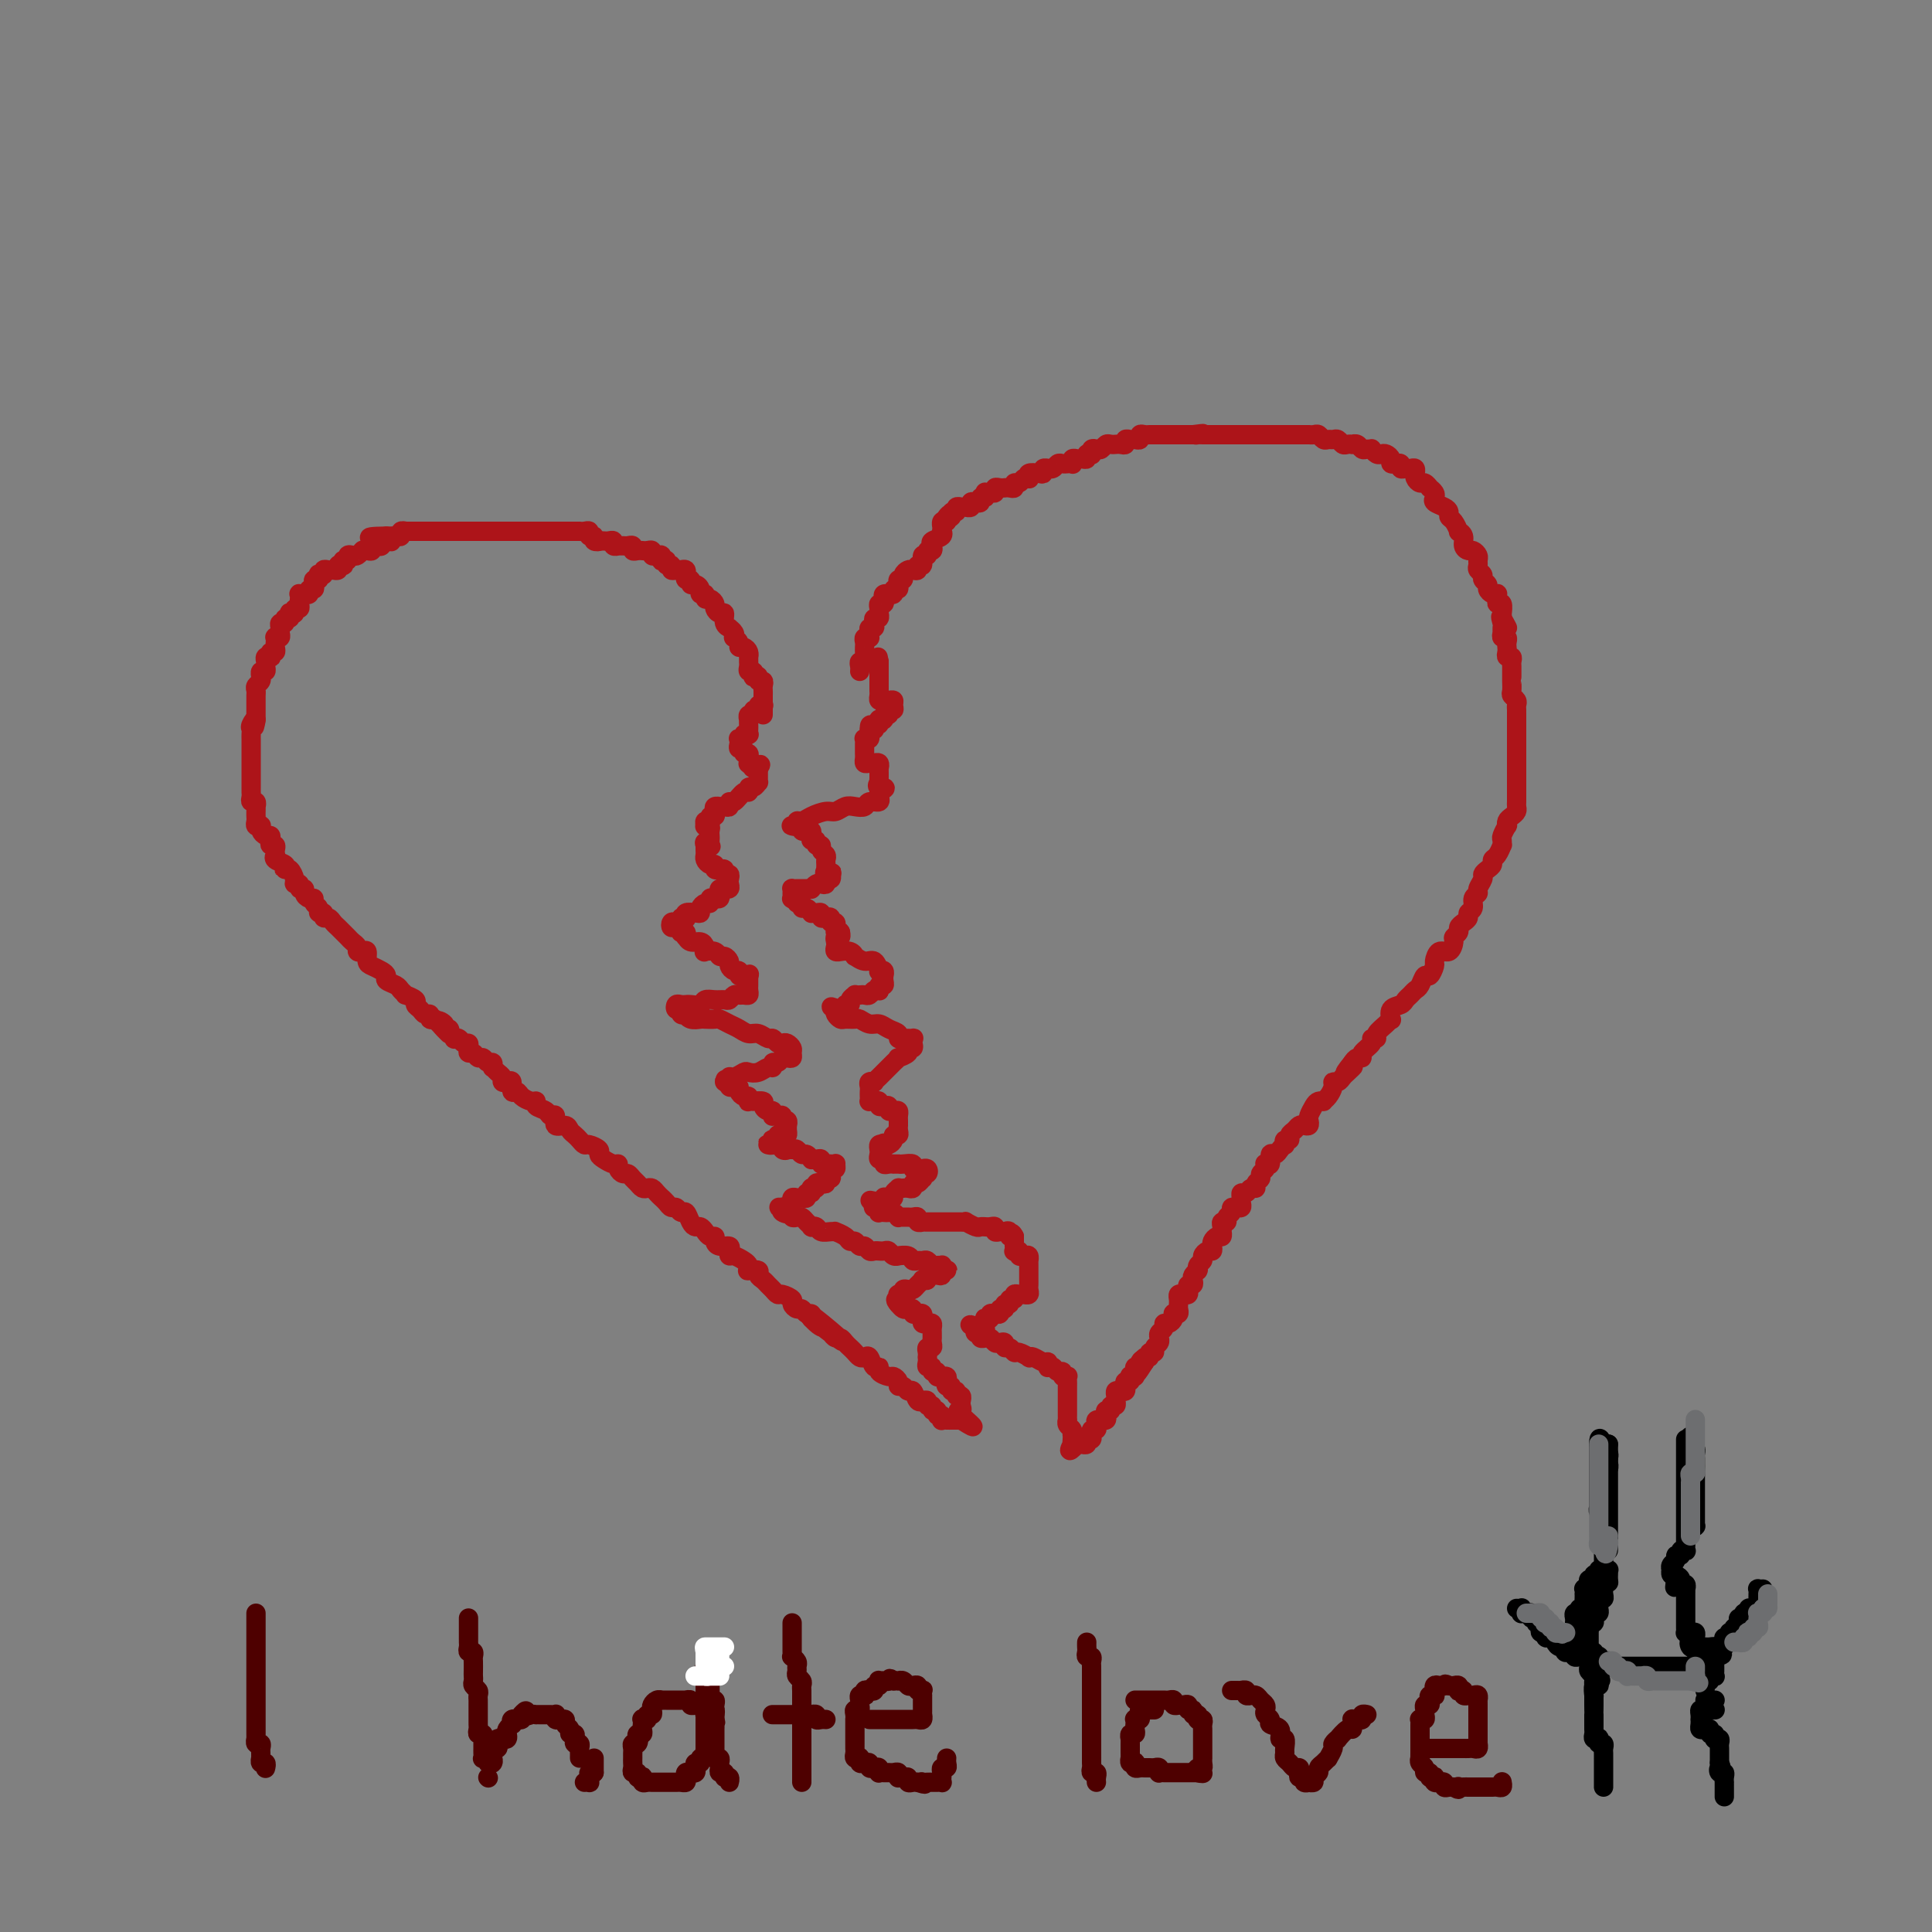<svg viewBox='0 0 400 400' version='1.1' xmlns='http://www.w3.org/2000/svg' xmlns:xlink='http://www.w3.org/1999/xlink'><rect x="0" y="0" width="400" height="400" fill="#808080" stroke="none"/><g fill='none' stroke='#AD1419' stroke-width='4' stroke-linecap='round' stroke-linejoin='round'><path d='M158,148c-0.000,-0.341 -0.000,-0.683 0,-1c0.000,-0.317 0.000,-0.610 0,-1c-0.000,-0.390 -0.000,-0.878 0,-1c0.000,-0.122 0.001,0.121 0,0c-0.001,-0.121 -0.004,-0.606 0,-1c0.004,-0.394 0.016,-0.698 0,-1c-0.016,-0.302 -0.061,-0.603 0,-1c0.061,-0.397 0.226,-0.890 0,-1c-0.226,-0.110 -0.844,0.163 -1,0c-0.156,-0.163 0.151,-0.761 0,-1c-0.151,-0.239 -0.758,-0.120 -1,0c-0.242,0.120 -0.117,0.240 0,0c0.117,-0.240 0.228,-0.839 0,-1c-0.228,-0.161 -0.793,0.115 -1,0c-0.207,-0.115 -0.055,-0.622 0,-1c0.055,-0.378 0.012,-0.627 0,-1c-0.012,-0.373 0.007,-0.870 0,-1c-0.007,-0.130 -0.039,0.106 0,0c0.039,-0.106 0.150,-0.554 0,-1c-0.150,-0.446 -0.562,-0.889 -1,-1c-0.438,-0.111 -0.901,0.111 -1,0c-0.099,-0.111 0.166,-0.556 0,-1c-0.166,-0.444 -0.761,-0.889 -1,-1c-0.239,-0.111 -0.120,0.112 0,0c0.120,-0.112 0.243,-0.560 0,-1c-0.243,-0.440 -0.852,-0.874 -1,-1c-0.148,-0.126 0.167,0.054 0,0c-0.167,-0.054 -0.814,-0.343 -1,-1c-0.186,-0.657 0.091,-1.683 0,-2c-0.091,-0.317 -0.550,0.074 -1,0c-0.450,-0.074 -0.890,-0.612 -1,-1c-0.110,-0.388 0.110,-0.625 0,-1c-0.110,-0.375 -0.551,-0.888 -1,-1c-0.449,-0.112 -0.908,0.176 -1,0c-0.092,-0.176 0.181,-0.817 0,-1c-0.181,-0.183 -0.818,0.090 -1,0c-0.182,-0.090 0.091,-0.545 0,-1c-0.091,-0.455 -0.546,-0.911 -1,-1c-0.454,-0.089 -0.907,0.187 -1,0c-0.093,-0.187 0.172,-0.839 0,-1c-0.172,-0.161 -0.782,0.167 -1,0c-0.218,-0.167 -0.044,-0.829 0,-1c0.044,-0.171 -0.044,0.150 0,0c0.044,-0.150 0.218,-0.771 0,-1c-0.218,-0.229 -0.828,-0.065 -1,0c-0.172,0.065 0.093,0.033 0,0c-0.093,-0.033 -0.546,-0.065 -1,0c-0.454,0.065 -0.910,0.227 -1,0c-0.090,-0.227 0.186,-0.845 0,-1c-0.186,-0.155 -0.834,0.151 -1,0c-0.166,-0.151 0.149,-0.759 0,-1c-0.149,-0.241 -0.762,-0.116 -1,0c-0.238,0.116 -0.102,0.224 0,0c0.102,-0.224 0.168,-0.778 0,-1c-0.168,-0.222 -0.571,-0.112 -1,0c-0.429,0.112 -0.886,0.226 -1,0c-0.114,-0.226 0.114,-0.793 0,-1c-0.114,-0.207 -0.569,-0.056 -1,0c-0.431,0.056 -0.837,0.016 -1,0c-0.163,-0.016 -0.081,-0.008 0,0c0.081,0.008 0.162,0.016 0,0c-0.162,-0.016 -0.568,-0.057 -1,0c-0.432,0.057 -0.890,0.211 -1,0c-0.110,-0.211 0.129,-0.789 0,-1c-0.129,-0.211 -0.627,-0.056 -1,0c-0.373,0.056 -0.621,0.011 -1,0c-0.379,-0.011 -0.889,0.011 -1,0c-0.111,-0.011 0.178,-0.056 0,0c-0.178,0.056 -0.821,0.211 -1,0c-0.179,-0.211 0.107,-0.789 0,-1c-0.107,-0.211 -0.606,-0.057 -1,0c-0.394,0.057 -0.684,0.016 -1,0c-0.316,-0.016 -0.658,-0.008 -1,0'/><path d='M124,112c-1.636,-0.327 -0.228,-0.144 0,0c0.228,0.144 -0.726,0.249 -1,0c-0.274,-0.249 0.133,-0.851 0,-1c-0.133,-0.149 -0.805,0.156 -1,0c-0.195,-0.156 0.088,-0.774 0,-1c-0.088,-0.226 -0.548,-0.061 -1,0c-0.452,0.061 -0.895,0.016 -1,0c-0.105,-0.016 0.127,-0.004 0,0c-0.127,0.004 -0.612,0.001 -1,0c-0.388,-0.001 -0.679,-0.000 -1,0c-0.321,0.000 -0.674,0.000 -1,0c-0.326,-0.000 -0.626,-0.000 -1,0c-0.374,0.000 -0.821,0.000 -1,0c-0.179,-0.000 -0.089,-0.000 0,0c0.089,0.000 0.178,0.000 0,0c-0.178,-0.000 -0.621,-0.000 -1,0c-0.379,0.000 -0.693,0.000 -1,0c-0.307,-0.000 -0.607,-0.000 -1,0c-0.393,0.000 -0.879,0.000 -1,0c-0.121,-0.000 0.123,-0.000 0,0c-0.123,0.000 -0.611,0.000 -1,0c-0.389,-0.000 -0.678,-0.000 -1,0c-0.322,0.000 -0.678,0.000 -1,0c-0.322,-0.000 -0.611,-0.000 -1,0c-0.389,0.000 -0.877,0.000 -1,0c-0.123,-0.000 0.121,-0.000 0,0c-0.121,0.000 -0.606,0.000 -1,0c-0.394,-0.000 -0.697,-0.000 -1,0c-0.303,0.000 -0.606,0.000 -1,0c-0.394,-0.000 -0.879,-0.000 -1,0c-0.121,0.000 0.123,0.000 0,0c-0.123,-0.000 -0.611,-0.000 -1,0c-0.389,0.000 -0.678,-0.000 -1,0c-0.322,0.000 -0.678,0.000 -1,0c-0.322,-0.000 -0.611,-0.000 -1,0c-0.389,0.000 -0.877,0.000 -1,0c-0.123,-0.000 0.121,-0.000 0,0c-0.121,0.000 -0.606,0.000 -1,0c-0.394,-0.000 -0.697,-0.000 -1,0c-0.303,0.000 -0.606,0.000 -1,0c-0.394,-0.000 -0.879,-0.000 -1,0c-0.121,0.000 0.123,0.000 0,0c-0.123,-0.000 -0.611,-0.000 -1,0c-0.389,0.000 -0.678,0.000 -1,0c-0.322,-0.000 -0.678,-0.000 -1,0c-0.322,0.000 -0.611,0.000 -1,0c-0.389,-0.000 -0.877,-0.000 -1,0c-0.123,0.000 0.121,0.000 0,0c-0.121,-0.000 -0.607,-0.000 -1,0c-0.393,0.000 -0.693,0.000 -1,0c-0.307,-0.000 -0.622,-0.001 -1,0c-0.378,0.001 -0.818,0.004 -1,0c-0.182,-0.004 -0.104,-0.015 0,0c0.104,0.015 0.235,0.057 0,0c-0.235,-0.057 -0.836,-0.211 -1,0c-0.164,0.211 0.111,0.789 0,1c-0.111,0.211 -0.607,0.057 -1,0c-0.393,-0.057 -0.684,-0.016 -1,0c-0.316,0.016 -0.658,0.008 -1,0'/><path d='M80,111c-6.824,0.068 -1.884,0.736 0,1c1.884,0.264 0.711,0.122 0,0c-0.711,-0.122 -0.960,-0.225 -1,0c-0.040,0.225 0.130,0.778 0,1c-0.130,0.222 -0.560,0.112 -1,0c-0.440,-0.112 -0.889,-0.226 -1,0c-0.111,0.226 0.115,0.792 0,1c-0.115,0.208 -0.570,0.060 -1,0c-0.430,-0.060 -0.836,-0.030 -1,0c-0.164,0.030 -0.086,0.059 0,0c0.086,-0.059 0.182,-0.208 0,0c-0.182,0.208 -0.641,0.773 -1,1c-0.359,0.227 -0.618,0.117 -1,0c-0.382,-0.117 -0.886,-0.241 -1,0c-0.114,0.241 0.161,0.848 0,1c-0.161,0.152 -0.760,-0.152 -1,0c-0.240,0.152 -0.121,0.759 0,1c0.121,0.241 0.243,0.117 0,0c-0.243,-0.117 -0.852,-0.227 -1,0c-0.148,0.227 0.167,0.792 0,1c-0.167,0.208 -0.814,0.059 -1,0c-0.186,-0.059 0.090,-0.030 0,0c-0.090,0.030 -0.546,0.059 -1,0c-0.454,-0.059 -0.905,-0.208 -1,0c-0.095,0.208 0.167,0.773 0,1c-0.167,0.227 -0.763,0.116 -1,0c-0.237,-0.116 -0.115,-0.237 0,0c0.115,0.237 0.223,0.833 0,1c-0.223,0.167 -0.777,-0.095 -1,0c-0.223,0.095 -0.116,0.547 0,1c0.116,0.453 0.242,0.906 0,1c-0.242,0.094 -0.853,-0.171 -1,0c-0.147,0.171 0.171,0.777 0,1c-0.171,0.223 -0.830,0.063 -1,0c-0.170,-0.063 0.150,-0.028 0,0c-0.150,0.028 -0.771,0.050 -1,0c-0.229,-0.050 -0.065,-0.172 0,0c0.065,0.172 0.033,0.638 0,1c-0.033,0.362 -0.065,0.619 0,1c0.065,0.381 0.227,0.886 0,1c-0.227,0.114 -0.844,-0.161 -1,0c-0.156,0.161 0.150,0.760 0,1c-0.150,0.240 -0.757,0.121 -1,0c-0.243,-0.121 -0.121,-0.243 0,0c0.121,0.243 0.243,0.853 0,1c-0.243,0.147 -0.850,-0.168 -1,0c-0.150,0.168 0.157,0.819 0,1c-0.157,0.181 -0.778,-0.109 -1,0c-0.222,0.109 -0.045,0.617 0,1c0.045,0.383 -0.040,0.643 0,1c0.040,0.357 0.207,0.813 0,1c-0.207,0.187 -0.788,0.105 -1,0c-0.212,-0.105 -0.056,-0.234 0,0c0.056,0.234 0.011,0.832 0,1c-0.011,0.168 0.011,-0.095 0,0c-0.011,0.095 -0.054,0.547 0,1c0.054,0.453 0.207,0.905 0,1c-0.207,0.095 -0.773,-0.168 -1,0c-0.227,0.168 -0.114,0.766 0,1c0.114,0.234 0.228,0.105 0,0c-0.228,-0.105 -0.797,-0.187 -1,0c-0.203,0.187 -0.040,0.643 0,1c0.040,0.357 -0.042,0.617 0,1c0.042,0.383 0.208,0.890 0,1c-0.208,0.110 -0.792,-0.178 -1,0c-0.208,0.178 -0.042,0.821 0,1c0.042,0.179 -0.041,-0.107 0,0c0.041,0.107 0.207,0.607 0,1c-0.207,0.393 -0.788,0.679 -1,1c-0.212,0.321 -0.057,0.679 0,1c0.057,0.321 0.015,0.607 0,1c-0.015,0.393 -0.004,0.893 0,1c0.004,0.107 0.001,-0.179 0,0c-0.001,0.179 -0.000,0.821 0,1c0.000,0.179 0.000,-0.107 0,0c-0.000,0.107 -0.000,0.606 0,1c0.000,0.394 0.000,0.684 0,1c-0.000,0.316 -0.000,0.658 0,1'/><path d='M53,149c-0.713,3.046 0.005,0.663 0,0c-0.005,-0.663 -0.733,0.396 -1,1c-0.267,0.604 -0.071,0.753 0,1c0.071,0.247 0.019,0.591 0,1c-0.019,0.409 -0.005,0.883 0,1c0.005,0.117 0.001,-0.124 0,0c-0.001,0.124 -0.000,0.611 0,1c0.000,0.389 0.000,0.678 0,1c-0.000,0.322 -0.000,0.678 0,1c0.000,0.322 0.000,0.611 0,1c-0.000,0.389 -0.000,0.877 0,1c0.000,0.123 0.000,-0.121 0,0c-0.000,0.121 -0.000,0.606 0,1c0.000,0.394 0.000,0.697 0,1c-0.000,0.303 -0.000,0.606 0,1c0.000,0.394 0.000,0.879 0,1c-0.000,0.121 -0.001,-0.121 0,0c0.001,0.121 0.004,0.606 0,1c-0.004,0.394 -0.015,0.698 0,1c0.015,0.302 0.057,0.602 0,1c-0.057,0.398 -0.211,0.894 0,1c0.211,0.106 0.789,-0.179 1,0c0.211,0.179 0.057,0.821 0,1c-0.057,0.179 -0.016,-0.106 0,0c0.016,0.106 0.008,0.603 0,1c-0.008,0.397 -0.016,0.694 0,1c0.016,0.306 0.056,0.621 0,1c-0.056,0.379 -0.208,0.824 0,1c0.208,0.176 0.778,0.085 1,0c0.222,-0.085 0.098,-0.164 0,0c-0.098,0.164 -0.171,0.570 0,1c0.171,0.430 0.585,0.885 1,1c0.415,0.115 0.829,-0.110 1,0c0.171,0.110 0.098,0.555 0,1c-0.098,0.445 -0.222,0.889 0,1c0.222,0.111 0.790,-0.111 1,0c0.210,0.111 0.064,0.554 0,1c-0.064,0.446 -0.045,0.894 0,1c0.045,0.106 0.116,-0.129 0,0c-0.116,0.129 -0.421,0.621 0,1c0.421,0.379 1.567,0.644 2,1c0.433,0.356 0.153,0.803 0,1c-0.153,0.197 -0.181,0.143 0,0c0.181,-0.143 0.569,-0.374 1,0c0.431,0.374 0.904,1.353 1,2c0.096,0.647 -0.185,0.961 0,1c0.185,0.039 0.837,-0.196 1,0c0.163,0.196 -0.162,0.822 0,1c0.162,0.178 0.813,-0.093 1,0c0.187,0.093 -0.089,0.549 0,1c0.089,0.451 0.545,0.895 1,1c0.455,0.105 0.911,-0.131 1,0c0.089,0.131 -0.187,0.627 0,1c0.187,0.373 0.838,0.621 1,1c0.162,0.379 -0.164,0.889 0,1c0.164,0.111 0.817,-0.178 1,0c0.183,0.178 -0.105,0.822 0,1c0.105,0.178 0.603,-0.110 1,0c0.397,0.110 0.694,0.617 1,1c0.306,0.383 0.621,0.641 1,1c0.379,0.359 0.822,0.817 1,1c0.178,0.183 0.090,0.090 0,0c-0.090,-0.090 -0.183,-0.178 0,0c0.183,0.178 0.640,0.623 1,1c0.360,0.377 0.622,0.688 1,1c0.378,0.312 0.871,0.626 1,1c0.129,0.374 -0.107,0.807 0,1c0.107,0.193 0.557,0.146 1,0c0.443,-0.146 0.879,-0.390 1,0c0.121,0.390 -0.075,1.414 0,2c0.075,0.586 0.419,0.734 1,1c0.581,0.266 1.398,0.648 2,1c0.602,0.352 0.989,0.673 1,1c0.011,0.327 -0.353,0.661 0,1c0.353,0.339 1.423,0.682 2,1c0.577,0.318 0.662,0.610 1,1c0.338,0.390 0.931,0.878 1,1c0.069,0.122 -0.385,-0.121 0,0c0.385,0.121 1.610,0.606 2,1c0.390,0.394 -0.054,0.698 0,1c0.054,0.302 0.607,0.603 1,1c0.393,0.397 0.627,0.891 1,1c0.373,0.109 0.883,-0.167 1,0c0.117,0.167 -0.161,0.776 0,1c0.161,0.224 0.760,0.064 1,0c0.240,-0.064 0.120,-0.032 0,0'/><path d='M90,211c5.267,5.349 1.933,2.222 1,1c-0.933,-1.222 0.533,-0.539 1,0c0.467,0.539 -0.067,0.933 0,1c0.067,0.067 0.735,-0.192 1,0c0.265,0.192 0.127,0.835 0,1c-0.127,0.165 -0.241,-0.148 0,0c0.241,0.148 0.839,0.757 1,1c0.161,0.243 -0.114,0.120 0,0c0.114,-0.120 0.618,-0.238 1,0c0.382,0.238 0.641,0.833 1,1c0.359,0.167 0.817,-0.095 1,0c0.183,0.095 0.091,0.546 0,1c-0.091,0.454 -0.179,0.910 0,1c0.179,0.090 0.626,-0.187 1,0c0.374,0.187 0.675,0.839 1,1c0.325,0.161 0.675,-0.168 1,0c0.325,0.168 0.626,0.833 1,1c0.374,0.167 0.822,-0.163 1,0c0.178,0.163 0.085,0.818 0,1c-0.085,0.182 -0.164,-0.108 0,0c0.164,0.108 0.570,0.615 1,1c0.430,0.385 0.885,0.647 1,1c0.115,0.353 -0.110,0.798 0,1c0.110,0.202 0.553,0.162 1,0c0.447,-0.162 0.897,-0.446 1,0c0.103,0.446 -0.140,1.621 0,2c0.140,0.379 0.663,-0.039 1,0c0.337,0.039 0.490,0.535 1,1c0.510,0.465 1.379,0.899 2,1c0.621,0.101 0.994,-0.133 1,0c0.006,0.133 -0.354,0.632 0,1c0.354,0.368 1.422,0.606 2,1c0.578,0.394 0.666,0.946 1,1c0.334,0.054 0.916,-0.389 1,0c0.084,0.389 -0.328,1.609 0,2c0.328,0.391 1.398,-0.049 2,0c0.602,0.049 0.737,0.587 1,1c0.263,0.413 0.652,0.702 1,1c0.348,0.298 0.653,0.605 1,1c0.347,0.395 0.736,0.879 1,1c0.264,0.121 0.403,-0.121 1,0c0.597,0.121 1.652,0.606 2,1c0.348,0.394 -0.013,0.697 0,1c0.013,0.303 0.399,0.607 1,1c0.601,0.393 1.418,0.875 2,1c0.582,0.125 0.929,-0.107 1,0c0.071,0.107 -0.136,0.553 0,1c0.136,0.447 0.614,0.894 1,1c0.386,0.106 0.681,-0.129 1,0c0.319,0.129 0.663,0.622 1,1c0.337,0.378 0.668,0.640 1,1c0.332,0.360 0.666,0.817 1,1c0.334,0.183 0.667,0.090 1,0c0.333,-0.090 0.667,-0.178 1,0c0.333,0.178 0.667,0.621 1,1c0.333,0.379 0.667,0.694 1,1c0.333,0.306 0.667,0.602 1,1c0.333,0.398 0.667,0.898 1,1c0.333,0.102 0.667,-0.193 1,0c0.333,0.193 0.667,0.874 1,1c0.333,0.126 0.667,-0.303 1,0c0.333,0.303 0.666,1.339 1,2c0.334,0.661 0.668,0.947 1,1c0.332,0.053 0.663,-0.127 1,0c0.337,0.127 0.681,0.560 1,1c0.319,0.440 0.615,0.888 1,1c0.385,0.112 0.860,-0.111 1,0c0.140,0.111 -0.054,0.556 0,1c0.054,0.444 0.356,0.889 1,1c0.644,0.111 1.629,-0.111 2,0c0.371,0.111 0.127,0.554 0,1c-0.127,0.446 -0.139,0.894 0,1c0.139,0.106 0.427,-0.129 1,0c0.573,0.129 1.429,0.622 2,1c0.571,0.378 0.856,0.640 1,1c0.144,0.360 0.147,0.817 0,1c-0.147,0.183 -0.443,0.090 0,0c0.443,-0.090 1.624,-0.179 2,0c0.376,0.179 -0.054,0.626 0,1c0.054,0.374 0.590,0.674 1,1c0.410,0.326 0.692,0.679 1,1c0.308,0.321 0.642,0.611 1,1c0.358,0.389 0.740,0.879 1,1c0.260,0.121 0.398,-0.126 1,0c0.602,0.126 1.667,0.626 2,1c0.333,0.374 -0.065,0.621 0,1c0.065,0.379 0.592,0.889 1,1c0.408,0.111 0.697,-0.176 1,0c0.303,0.176 0.620,0.817 1,1c0.380,0.183 0.823,-0.090 1,0c0.177,0.090 0.089,0.545 0,1'/><path d='M168,273c12.322,9.544 4.128,2.404 1,0c-3.128,-2.404 -1.189,-0.070 0,1c1.189,1.070 1.628,0.878 2,1c0.372,0.122 0.677,0.557 1,1c0.323,0.443 0.664,0.892 1,1c0.336,0.108 0.667,-0.125 1,0c0.333,0.125 0.666,0.608 1,1c0.334,0.392 0.667,0.691 1,1c0.333,0.309 0.666,0.626 1,1c0.334,0.374 0.668,0.803 1,1c0.332,0.197 0.661,0.161 1,0c0.339,-0.161 0.686,-0.445 1,0c0.314,0.445 0.595,1.621 1,2c0.405,0.379 0.936,-0.039 1,0c0.064,0.039 -0.337,0.536 0,1c0.337,0.464 1.414,0.894 2,1c0.586,0.106 0.682,-0.111 1,0c0.318,0.111 0.859,0.549 1,1c0.141,0.451 -0.117,0.913 0,1c0.117,0.087 0.609,-0.201 1,0c0.391,0.201 0.679,0.891 1,1c0.321,0.109 0.673,-0.363 1,0c0.327,0.363 0.628,1.560 1,2c0.372,0.440 0.817,0.122 1,0c0.183,-0.122 0.106,-0.048 0,0c-0.106,0.048 -0.240,0.069 0,0c0.240,-0.069 0.853,-0.230 1,0c0.147,0.230 -0.172,0.850 0,1c0.172,0.150 0.834,-0.171 1,0c0.166,0.171 -0.166,0.834 0,1c0.166,0.166 0.828,-0.166 1,0c0.172,0.166 -0.147,0.829 0,1c0.147,0.171 0.761,-0.150 1,0c0.239,0.150 0.102,0.772 0,1c-0.102,0.228 -0.168,0.061 0,0c0.168,-0.061 0.571,-0.016 1,0c0.429,0.016 0.886,0.004 1,0c0.114,-0.004 -0.114,-0.001 0,0c0.114,0.001 0.569,0.000 1,0c0.431,-0.000 0.837,-0.000 1,0c0.163,0.000 0.081,0.000 0,0'/><path d='M199,294c4.796,3.071 1.285,0.250 0,-1c-1.285,-1.250 -0.343,-0.927 0,-1c0.343,-0.073 0.088,-0.540 0,-1c-0.088,-0.460 -0.008,-0.912 0,-1c0.008,-0.088 -0.054,0.188 0,0c0.054,-0.188 0.226,-0.839 0,-1c-0.226,-0.161 -0.849,0.168 -1,0c-0.151,-0.168 0.169,-0.832 0,-1c-0.169,-0.168 -0.829,0.162 -1,0c-0.171,-0.162 0.147,-0.814 0,-1c-0.147,-0.186 -0.758,0.094 -1,0c-0.242,-0.094 -0.116,-0.561 0,-1c0.116,-0.439 0.223,-0.849 0,-1c-0.223,-0.151 -0.777,-0.045 -1,0c-0.223,0.045 -0.116,0.027 0,0c0.116,-0.027 0.242,-0.064 0,0c-0.242,0.064 -0.853,0.228 -1,0c-0.147,-0.228 0.171,-0.848 0,-1c-0.171,-0.152 -0.830,0.166 -1,0c-0.170,-0.166 0.151,-0.814 0,-1c-0.151,-0.186 -0.772,0.091 -1,0c-0.228,-0.091 -0.062,-0.550 0,-1c0.062,-0.450 0.020,-0.890 0,-1c-0.020,-0.110 -0.020,0.112 0,0c0.020,-0.112 0.058,-0.556 0,-1c-0.058,-0.444 -0.212,-0.889 0,-1c0.212,-0.111 0.789,0.111 1,0c0.211,-0.111 0.056,-0.554 0,-1c-0.056,-0.446 -0.014,-0.894 0,-1c0.014,-0.106 0.001,0.129 0,0c-0.001,-0.129 0.010,-0.622 0,-1c-0.010,-0.378 -0.041,-0.640 0,-1c0.041,-0.360 0.155,-0.818 0,-1c-0.155,-0.182 -0.580,-0.087 -1,0c-0.420,0.087 -0.834,0.168 -1,0c-0.166,-0.168 -0.082,-0.585 0,-1c0.082,-0.415 0.163,-0.829 0,-1c-0.163,-0.171 -0.568,-0.098 -1,0c-0.432,0.098 -0.889,0.219 -1,0c-0.111,-0.219 0.125,-0.780 0,-1c-0.125,-0.220 -0.611,-0.098 -1,0c-0.389,0.098 -0.683,0.171 -1,0c-0.317,-0.171 -0.659,-0.585 -1,-1'/><path d='M186,270c-1.083,-1.171 -0.291,-1.099 0,-1c0.291,0.099 0.082,0.224 0,0c-0.082,-0.224 -0.037,-0.796 0,-1c0.037,-0.204 0.065,-0.041 0,0c-0.065,0.041 -0.225,-0.041 0,0c0.225,0.041 0.833,0.204 1,0c0.167,-0.204 -0.109,-0.776 0,-1c0.109,-0.224 0.602,-0.099 1,0c0.398,0.099 0.699,0.171 1,0c0.301,-0.171 0.601,-0.585 1,-1c0.399,-0.415 0.898,-0.829 1,-1c0.102,-0.171 -0.193,-0.097 0,0c0.193,0.097 0.875,0.218 1,0c0.125,-0.218 -0.307,-0.777 0,-1c0.307,-0.223 1.354,-0.112 2,0c0.646,0.112 0.892,0.226 1,0c0.108,-0.226 0.078,-0.792 0,-1c-0.078,-0.208 -0.203,-0.060 0,0c0.203,0.060 0.735,0.030 1,0c0.265,-0.030 0.264,-0.061 0,0c-0.264,0.061 -0.792,0.213 -1,0c-0.208,-0.213 -0.097,-0.793 0,-1c0.097,-0.207 0.181,-0.041 0,0c-0.181,0.041 -0.626,-0.042 -1,0c-0.374,0.042 -0.678,0.208 -1,0c-0.322,-0.208 -0.662,-0.792 -1,-1c-0.338,-0.208 -0.673,-0.042 -1,0c-0.327,0.042 -0.647,-0.042 -1,0c-0.353,0.042 -0.738,0.208 -1,0c-0.262,-0.208 -0.399,-0.792 -1,-1c-0.601,-0.208 -1.666,-0.042 -2,0c-0.334,0.042 0.064,-0.041 0,0c-0.064,0.041 -0.591,0.207 -1,0c-0.409,-0.207 -0.701,-0.788 -1,-1c-0.299,-0.212 -0.605,-0.056 -1,0c-0.395,0.056 -0.879,0.011 -1,0c-0.121,-0.011 0.122,0.012 0,0c-0.122,-0.012 -0.610,-0.060 -1,0c-0.390,0.060 -0.682,0.227 -1,0c-0.318,-0.227 -0.661,-0.848 -1,-1c-0.339,-0.152 -0.673,0.166 -1,0c-0.327,-0.166 -0.647,-0.815 -1,-1c-0.353,-0.185 -0.737,0.094 -1,0c-0.263,-0.094 -0.403,-0.560 -1,-1c-0.597,-0.440 -1.651,-0.854 -2,-1c-0.349,-0.146 0.008,-0.025 0,0c-0.008,0.025 -0.379,-0.045 -1,0c-0.621,0.045 -1.490,0.205 -2,0c-0.510,-0.205 -0.662,-0.777 -1,-1c-0.338,-0.223 -0.864,-0.099 -1,0c-0.136,0.099 0.117,0.171 0,0c-0.117,-0.171 -0.606,-0.585 -1,-1c-0.394,-0.415 -0.694,-0.829 -1,-1c-0.306,-0.171 -0.618,-0.097 -1,0c-0.382,0.097 -0.834,0.219 -1,0c-0.166,-0.219 -0.048,-0.777 0,-1c0.048,-0.223 0.024,-0.112 0,0'/><path d='M164,251c-4.961,-2.027 -1.862,-0.595 -1,0c0.862,0.595 -0.511,0.351 -1,0c-0.489,-0.351 -0.092,-0.811 0,-1c0.092,-0.189 -0.120,-0.107 0,0c0.120,0.107 0.571,0.239 1,0c0.429,-0.239 0.836,-0.849 1,-1c0.164,-0.151 0.087,0.157 0,0c-0.087,-0.157 -0.182,-0.778 0,-1c0.182,-0.222 0.641,-0.044 1,0c0.359,0.044 0.618,-0.044 1,0c0.382,0.044 0.887,0.222 1,0c0.113,-0.222 -0.167,-0.844 0,-1c0.167,-0.156 0.781,0.155 1,0c0.219,-0.155 0.044,-0.777 0,-1c-0.044,-0.223 0.043,-0.046 0,0c-0.043,0.046 -0.218,-0.039 0,0c0.218,0.039 0.828,0.203 1,0c0.172,-0.203 -0.094,-0.772 0,-1c0.094,-0.228 0.547,-0.116 1,0c0.453,0.116 0.905,0.237 1,0c0.095,-0.237 -0.167,-0.833 0,-1c0.167,-0.167 0.762,0.095 1,0c0.238,-0.095 0.117,-0.547 0,-1c-0.117,-0.453 -0.231,-0.906 0,-1c0.231,-0.094 0.805,0.171 1,0c0.195,-0.171 0.010,-0.777 0,-1c-0.010,-0.223 0.156,-0.064 0,0c-0.156,0.064 -0.633,0.031 -1,0c-0.367,-0.031 -0.624,-0.061 -1,0c-0.376,0.061 -0.870,0.214 -1,0c-0.130,-0.214 0.106,-0.793 0,-1c-0.106,-0.207 -0.553,-0.040 -1,0c-0.447,0.040 -0.893,-0.045 -1,0c-0.107,0.045 0.126,0.222 0,0c-0.126,-0.222 -0.611,-0.843 -1,-1c-0.389,-0.157 -0.682,0.150 -1,0c-0.318,-0.150 -0.662,-0.757 -1,-1c-0.338,-0.243 -0.669,-0.121 -1,0'/><path d='M164,238c-1.555,-0.635 -0.943,-0.223 -1,0c-0.057,0.223 -0.785,0.256 -1,0c-0.215,-0.256 0.082,-0.801 0,-1c-0.082,-0.199 -0.545,-0.054 -1,0c-0.455,0.054 -0.903,0.015 -1,0c-0.097,-0.015 0.156,-0.008 0,0c-0.156,0.008 -0.722,0.016 -1,0c-0.278,-0.016 -0.267,-0.056 0,0c0.267,0.056 0.789,0.207 1,0c0.211,-0.207 0.112,-0.774 0,-1c-0.112,-0.226 -0.236,-0.112 0,0c0.236,0.112 0.834,0.224 1,0c0.166,-0.224 -0.099,-0.782 0,-1c0.099,-0.218 0.562,-0.096 1,0c0.438,0.096 0.850,0.165 1,0c0.150,-0.165 0.036,-0.565 0,-1c-0.036,-0.435 0.005,-0.905 0,-1c-0.005,-0.095 -0.057,0.185 0,0c0.057,-0.185 0.222,-0.834 0,-1c-0.222,-0.166 -0.830,0.153 -1,0c-0.170,-0.153 0.099,-0.777 0,-1c-0.099,-0.223 -0.565,-0.045 -1,0c-0.435,0.045 -0.839,-0.043 -1,0c-0.161,0.043 -0.080,0.218 0,0c0.080,-0.218 0.157,-0.829 0,-1c-0.157,-0.171 -0.549,0.098 -1,0c-0.451,-0.098 -0.962,-0.562 -1,-1c-0.038,-0.438 0.396,-0.848 0,-1c-0.396,-0.152 -1.622,-0.045 -2,0c-0.378,0.045 0.092,0.027 0,0c-0.092,-0.027 -0.747,-0.063 -1,0c-0.253,0.063 -0.106,0.223 0,0c0.106,-0.223 0.169,-0.831 0,-1c-0.169,-0.169 -0.571,0.099 -1,0c-0.429,-0.099 -0.886,-0.566 -1,-1c-0.114,-0.434 0.114,-0.834 0,-1c-0.114,-0.166 -0.570,-0.097 -1,0c-0.430,0.097 -0.834,0.222 -1,0c-0.166,-0.222 -0.094,-0.792 0,-1c0.094,-0.208 0.211,-0.056 0,0c-0.211,0.056 -0.749,0.015 -1,0c-0.251,-0.015 -0.215,-0.004 0,0c0.215,0.004 0.607,0.002 1,0'/><path d='M151,224c-1.848,-1.173 -0.469,-0.104 0,0c0.469,0.104 0.026,-0.756 0,-1c-0.026,-0.244 0.364,0.127 1,0c0.636,-0.127 1.519,-0.751 2,-1c0.481,-0.249 0.559,-0.123 1,0c0.441,0.123 1.246,0.244 2,0c0.754,-0.244 1.459,-0.854 2,-1c0.541,-0.146 0.918,0.171 1,0c0.082,-0.171 -0.132,-0.830 0,-1c0.132,-0.170 0.610,0.147 1,0c0.390,-0.147 0.694,-0.760 1,-1c0.306,-0.240 0.615,-0.106 1,0c0.385,0.106 0.846,0.186 1,0c0.154,-0.186 -0.000,-0.637 0,-1c0.000,-0.363 0.155,-0.637 0,-1c-0.155,-0.363 -0.618,-0.814 -1,-1c-0.382,-0.186 -0.683,-0.106 -1,0c-0.317,0.106 -0.651,0.240 -1,0c-0.349,-0.240 -0.712,-0.852 -1,-1c-0.288,-0.148 -0.499,0.168 -1,0c-0.501,-0.168 -1.290,-0.819 -2,-1c-0.710,-0.181 -1.341,0.109 -2,0c-0.659,-0.109 -1.346,-0.618 -2,-1c-0.654,-0.382 -1.273,-0.639 -2,-1c-0.727,-0.361 -1.560,-0.828 -2,-1c-0.440,-0.172 -0.486,-0.050 -1,0c-0.514,0.050 -1.496,0.027 -2,0c-0.504,-0.027 -0.531,-0.059 -1,0c-0.469,0.059 -1.378,0.208 -2,0c-0.622,-0.208 -0.955,-0.773 -1,-1c-0.045,-0.227 0.197,-0.117 0,0c-0.197,0.117 -0.835,0.242 -1,0c-0.165,-0.242 0.142,-0.849 0,-1c-0.142,-0.151 -0.732,0.156 -1,0c-0.268,-0.156 -0.213,-0.774 0,-1c0.213,-0.226 0.586,-0.060 1,0c0.414,0.060 0.870,0.012 1,0c0.130,-0.012 -0.064,0.011 0,0c0.064,-0.011 0.388,-0.056 1,0c0.612,0.056 1.512,0.212 2,0c0.488,-0.212 0.565,-0.793 1,-1c0.435,-0.207 1.230,-0.041 2,0c0.770,0.041 1.516,-0.042 2,0c0.484,0.042 0.708,0.208 1,0c0.292,-0.208 0.653,-0.791 1,-1c0.347,-0.209 0.682,-0.045 1,0c0.318,0.045 0.621,-0.029 1,0c0.379,0.029 0.834,0.163 1,0c0.166,-0.163 0.045,-0.621 0,-1c-0.045,-0.379 -0.012,-0.679 0,-1c0.012,-0.321 0.003,-0.663 0,-1c-0.003,-0.337 -0.002,-0.668 0,-1'/><path d='M155,202c0.198,-0.614 0.194,-0.150 0,0c-0.194,0.150 -0.578,-0.016 -1,0c-0.422,0.016 -0.883,0.212 -1,0c-0.117,-0.212 0.109,-0.831 0,-1c-0.109,-0.169 -0.554,0.113 -1,0c-0.446,-0.113 -0.892,-0.623 -1,-1c-0.108,-0.377 0.121,-0.623 0,-1c-0.121,-0.377 -0.593,-0.885 -1,-1c-0.407,-0.115 -0.750,0.163 -1,0c-0.250,-0.163 -0.409,-0.766 -1,-1c-0.591,-0.234 -1.615,-0.100 -2,0c-0.385,0.100 -0.131,0.166 0,0c0.131,-0.166 0.140,-0.565 0,-1c-0.140,-0.435 -0.429,-0.905 -1,-1c-0.571,-0.095 -1.425,0.184 -2,0c-0.575,-0.184 -0.871,-0.833 -1,-1c-0.129,-0.167 -0.090,0.147 0,0c0.090,-0.147 0.231,-0.756 0,-1c-0.231,-0.244 -0.833,-0.122 -1,0c-0.167,0.122 0.102,0.243 0,0c-0.102,-0.243 -0.573,-0.849 -1,-1c-0.427,-0.151 -0.809,0.152 -1,0c-0.191,-0.152 -0.191,-0.759 0,-1c0.191,-0.241 0.573,-0.116 1,0c0.427,0.116 0.897,0.224 1,0c0.103,-0.224 -0.162,-0.778 0,-1c0.162,-0.222 0.751,-0.111 1,0c0.249,0.111 0.157,0.223 0,0c-0.157,-0.223 -0.379,-0.782 0,-1c0.379,-0.218 1.359,-0.096 2,0c0.641,0.096 0.941,0.166 1,0c0.059,-0.166 -0.125,-0.566 0,-1c0.125,-0.434 0.559,-0.900 1,-1c0.441,-0.100 0.889,0.167 1,0c0.111,-0.167 -0.115,-0.766 0,-1c0.115,-0.234 0.571,-0.101 1,0c0.429,0.101 0.832,0.170 1,0c0.168,-0.170 0.101,-0.581 0,-1c-0.101,-0.419 -0.237,-0.847 0,-1c0.237,-0.153 0.848,-0.029 1,0c0.152,0.029 -0.154,-0.035 0,0c0.154,0.035 0.769,0.168 1,0c0.231,-0.168 0.077,-0.637 0,-1c-0.077,-0.363 -0.077,-0.619 0,-1c0.077,-0.381 0.232,-0.887 0,-1c-0.232,-0.113 -0.851,0.167 -1,0c-0.149,-0.167 0.171,-0.781 0,-1c-0.171,-0.219 -0.833,-0.044 -1,0c-0.167,0.044 0.162,-0.044 0,0c-0.162,0.044 -0.814,0.219 -1,0c-0.186,-0.219 0.094,-0.832 0,-1c-0.094,-0.168 -0.561,0.110 -1,0c-0.439,-0.110 -0.850,-0.607 -1,-1c-0.150,-0.393 -0.040,-0.683 0,-1c0.040,-0.317 0.012,-0.662 0,-1c-0.012,-0.338 -0.006,-0.669 0,-1'/><path d='M146,175c-0.547,-1.250 0.585,-0.376 1,0c0.415,0.376 0.112,0.255 0,0c-0.112,-0.255 -0.034,-0.643 0,-1c0.034,-0.357 0.023,-0.683 0,-1c-0.023,-0.317 -0.060,-0.625 0,-1c0.060,-0.375 0.216,-0.817 0,-1c-0.216,-0.183 -0.805,-0.105 -1,0c-0.195,0.105 0.004,0.239 0,0c-0.004,-0.239 -0.211,-0.851 0,-1c0.211,-0.149 0.840,0.167 1,0c0.160,-0.167 -0.149,-0.815 0,-1c0.149,-0.185 0.757,0.094 1,0c0.243,-0.094 0.120,-0.561 0,-1c-0.120,-0.439 -0.239,-0.848 0,-1c0.239,-0.152 0.834,-0.045 1,0c0.166,0.045 -0.097,0.028 0,0c0.097,-0.028 0.554,-0.068 1,0c0.446,0.068 0.880,0.244 1,0c0.120,-0.244 -0.074,-0.907 0,-1c0.074,-0.093 0.415,0.382 1,0c0.585,-0.382 1.414,-1.623 2,-2c0.586,-0.377 0.927,0.110 1,0c0.073,-0.110 -0.124,-0.817 0,-1c0.124,-0.183 0.569,0.158 1,0c0.431,-0.158 0.847,-0.816 1,-1c0.153,-0.184 0.041,0.105 0,0c-0.041,-0.105 -0.011,-0.605 0,-1c0.011,-0.395 0.003,-0.684 0,-1c-0.003,-0.316 -0.002,-0.658 0,-1'/><path d='M157,159c1.304,-1.488 -0.435,-0.207 -1,0c-0.565,0.207 0.044,-0.662 0,-1c-0.044,-0.338 -0.743,-0.147 -1,0c-0.257,0.147 -0.073,0.251 0,0c0.073,-0.251 0.035,-0.856 0,-1c-0.035,-0.144 -0.066,0.172 0,0c0.066,-0.172 0.228,-0.834 0,-1c-0.228,-0.166 -0.845,0.162 -1,0c-0.155,-0.162 0.154,-0.814 0,-1c-0.154,-0.186 -0.769,0.095 -1,0c-0.231,-0.095 -0.077,-0.565 0,-1c0.077,-0.435 0.077,-0.835 0,-1c-0.077,-0.165 -0.231,-0.096 0,0c0.231,0.096 0.846,0.219 1,0c0.154,-0.219 -0.155,-0.779 0,-1c0.155,-0.221 0.774,-0.102 1,0c0.226,0.102 0.061,0.186 0,0c-0.061,-0.186 -0.017,-0.642 0,-1c0.017,-0.358 0.009,-0.617 0,-1c-0.009,-0.383 -0.018,-0.891 0,-1c0.018,-0.109 0.061,0.182 0,0c-0.061,-0.182 -0.228,-0.837 0,-1c0.228,-0.163 0.849,0.167 1,0c0.151,-0.167 -0.170,-0.829 0,-1c0.170,-0.171 0.829,0.150 1,0c0.171,-0.150 -0.146,-0.771 0,-1c0.146,-0.229 0.756,-0.065 1,0c0.244,0.065 0.122,0.033 0,0'/><path d='M178,139c0.030,-0.301 0.061,-0.602 0,-1c-0.061,-0.398 -0.212,-0.894 0,-1c0.212,-0.106 0.789,0.179 1,0c0.211,-0.179 0.057,-0.821 0,-1c-0.057,-0.179 -0.016,0.106 0,0c0.016,-0.106 0.008,-0.603 0,-1c-0.008,-0.397 -0.016,-0.694 0,-1c0.016,-0.306 0.057,-0.621 0,-1c-0.057,-0.379 -0.212,-0.824 0,-1c0.212,-0.176 0.793,-0.085 1,0c0.207,0.085 0.042,0.164 0,0c-0.042,-0.164 0.040,-0.570 0,-1c-0.040,-0.430 -0.203,-0.885 0,-1c0.203,-0.115 0.772,0.109 1,0c0.228,-0.109 0.113,-0.550 0,-1c-0.113,-0.450 -0.226,-0.908 0,-1c0.226,-0.092 0.792,0.182 1,0c0.208,-0.182 0.060,-0.818 0,-1c-0.060,-0.182 -0.030,0.092 0,0c0.030,-0.092 0.059,-0.550 0,-1c-0.059,-0.450 -0.208,-0.891 0,-1c0.208,-0.109 0.773,0.114 1,0c0.227,-0.114 0.118,-0.565 0,-1c-0.118,-0.435 -0.243,-0.853 0,-1c0.243,-0.147 0.853,-0.024 1,0c0.147,0.024 -0.171,-0.050 0,0c0.171,0.050 0.831,0.225 1,0c0.169,-0.225 -0.152,-0.849 0,-1c0.152,-0.151 0.777,0.170 1,0c0.223,-0.170 0.045,-0.833 0,-1c-0.045,-0.167 0.044,0.162 0,0c-0.044,-0.162 -0.219,-0.814 0,-1c0.219,-0.186 0.833,0.095 1,0c0.167,-0.095 -0.114,-0.566 0,-1c0.114,-0.434 0.623,-0.832 1,-1c0.377,-0.168 0.622,-0.105 1,0c0.378,0.105 0.890,0.254 1,0c0.110,-0.254 -0.182,-0.909 0,-1c0.182,-0.091 0.837,0.383 1,0c0.163,-0.383 -0.166,-1.622 0,-2c0.166,-0.378 0.827,0.106 1,0c0.173,-0.106 -0.142,-0.802 0,-1c0.142,-0.198 0.742,0.100 1,0c0.258,-0.100 0.174,-0.600 0,-1c-0.174,-0.400 -0.439,-0.700 0,-1c0.439,-0.300 1.582,-0.601 2,-1c0.418,-0.399 0.111,-0.895 0,-1c-0.111,-0.105 -0.027,0.182 0,0c0.027,-0.182 -0.003,-0.832 0,-1c0.003,-0.168 0.039,0.147 0,0c-0.039,-0.147 -0.154,-0.756 0,-1c0.154,-0.244 0.577,-0.122 1,0'/><path d='M196,108c2.100,-2.874 0.351,-1.558 0,-1c-0.351,0.558 0.694,0.360 1,0c0.306,-0.360 -0.129,-0.881 0,-1c0.129,-0.119 0.823,0.164 1,0c0.177,-0.164 -0.164,-0.776 0,-1c0.164,-0.224 0.833,-0.059 1,0c0.167,0.059 -0.166,0.012 0,0c0.166,-0.012 0.832,0.011 1,0c0.168,-0.011 -0.161,-0.054 0,0c0.161,0.054 0.813,0.207 1,0c0.187,-0.207 -0.090,-0.772 0,-1c0.090,-0.228 0.546,-0.117 1,0c0.454,0.117 0.906,0.242 1,0c0.094,-0.242 -0.168,-0.850 0,-1c0.168,-0.150 0.767,0.157 1,0c0.233,-0.157 0.100,-0.778 0,-1c-0.100,-0.222 -0.168,-0.045 0,0c0.168,0.045 0.570,-0.040 1,0c0.430,0.040 0.886,0.207 1,0c0.114,-0.207 -0.114,-0.787 0,-1c0.114,-0.213 0.569,-0.057 1,0c0.431,0.057 0.837,0.016 1,0c0.163,-0.016 0.081,-0.008 0,0c-0.081,0.008 -0.162,0.017 0,0c0.162,-0.017 0.568,-0.061 1,0c0.432,0.061 0.890,0.226 1,0c0.110,-0.226 -0.128,-0.844 0,-1c0.128,-0.156 0.621,0.151 1,0c0.379,-0.151 0.644,-0.759 1,-1c0.356,-0.241 0.803,-0.116 1,0c0.197,0.116 0.143,0.224 0,0c-0.143,-0.224 -0.374,-0.778 0,-1c0.374,-0.222 1.353,-0.112 2,0c0.647,0.112 0.961,0.227 1,0c0.039,-0.227 -0.197,-0.797 0,-1c0.197,-0.203 0.826,-0.040 1,0c0.174,0.040 -0.108,-0.042 0,0c0.108,0.042 0.607,0.207 1,0c0.393,-0.207 0.680,-0.787 1,-1c0.320,-0.213 0.673,-0.061 1,0c0.327,0.061 0.626,0.030 1,0c0.374,-0.030 0.821,-0.061 1,0c0.179,0.061 0.091,0.213 0,0c-0.091,-0.213 -0.183,-0.793 0,-1c0.183,-0.207 0.641,-0.042 1,0c0.359,0.042 0.618,-0.040 1,0c0.382,0.040 0.886,0.203 1,0c0.114,-0.203 -0.163,-0.773 0,-1c0.163,-0.227 0.765,-0.112 1,0c0.235,0.112 0.105,0.223 0,0c-0.105,-0.223 -0.183,-0.778 0,-1c0.183,-0.222 0.627,-0.112 1,0c0.373,0.112 0.673,0.226 1,0c0.327,-0.226 0.679,-0.793 1,-1c0.321,-0.207 0.612,-0.054 1,0c0.388,0.054 0.874,0.011 1,0c0.126,-0.011 -0.107,0.011 0,0c0.107,-0.011 0.553,-0.056 1,0c0.447,0.056 0.894,0.212 1,0c0.106,-0.212 -0.130,-0.793 0,-1c0.130,-0.207 0.626,-0.041 1,0c0.374,0.041 0.625,-0.041 1,0c0.375,0.041 0.874,0.207 1,0c0.126,-0.207 -0.120,-0.788 0,-1c0.120,-0.212 0.606,-0.057 1,0c0.394,0.057 0.697,0.015 1,0c0.303,-0.015 0.606,-0.004 1,0c0.394,0.004 0.879,0.001 1,0c0.121,-0.001 -0.121,-0.000 0,0c0.121,0.000 0.606,0.000 1,0c0.394,-0.000 0.697,-0.000 1,0c0.303,0.000 0.606,0.000 1,0c0.394,-0.000 0.879,-0.000 1,0c0.121,0.000 -0.122,0.000 0,0c0.122,-0.000 0.610,-0.000 1,0c0.390,0.000 0.683,0.000 1,0c0.317,-0.000 0.659,-0.000 1,0'/><path d='M247,90c3.488,-0.464 1.708,-0.124 1,0c-0.708,0.124 -0.345,0.033 0,0c0.345,-0.033 0.671,-0.009 1,0c0.329,0.009 0.662,0.002 1,0c0.338,-0.002 0.682,-0.001 1,0c0.318,0.001 0.610,0.000 1,0c0.390,-0.000 0.878,-0.000 1,0c0.122,0.000 -0.121,0.000 0,0c0.121,-0.000 0.606,-0.000 1,0c0.394,0.000 0.697,0.000 1,0c0.303,-0.000 0.606,-0.000 1,0c0.394,0.000 0.878,0.000 1,0c0.122,-0.000 -0.117,-0.000 0,0c0.117,0.000 0.591,0.000 1,0c0.409,-0.000 0.754,-0.000 1,0c0.246,0.000 0.393,0.000 1,0c0.607,-0.000 1.673,-0.000 2,0c0.327,0.000 -0.085,0.000 0,0c0.085,-0.000 0.666,-0.000 1,0c0.334,0.000 0.422,0.000 1,0c0.578,-0.000 1.646,-0.000 2,0c0.354,0.000 -0.006,0.000 0,0c0.006,-0.000 0.379,-0.000 1,0c0.621,0.000 1.490,0.000 2,0c0.510,-0.000 0.661,-0.001 1,0c0.339,0.001 0.864,0.004 1,0c0.136,-0.004 -0.118,-0.015 0,0c0.118,0.015 0.609,0.057 1,0c0.391,-0.057 0.682,-0.212 1,0c0.318,0.212 0.663,0.793 1,1c0.337,0.207 0.667,0.041 1,0c0.333,-0.041 0.667,0.041 1,0c0.333,-0.041 0.663,-0.207 1,0c0.337,0.207 0.682,0.786 1,1c0.318,0.214 0.610,0.061 1,0c0.390,-0.061 0.878,-0.031 1,0c0.122,0.031 -0.121,0.061 0,0c0.121,-0.061 0.606,-0.213 1,0c0.394,0.213 0.697,0.793 1,1c0.303,0.207 0.606,0.042 1,0c0.394,-0.042 0.879,0.041 1,0c0.121,-0.041 -0.121,-0.204 0,0c0.121,0.204 0.606,0.777 1,1c0.394,0.223 0.698,0.098 1,0c0.302,-0.098 0.602,-0.170 1,0c0.398,0.170 0.895,0.580 1,1c0.105,0.420 -0.183,0.848 0,1c0.183,0.152 0.837,0.026 1,0c0.163,-0.026 -0.164,0.046 0,0c0.164,-0.046 0.818,-0.209 1,0c0.182,0.209 -0.109,0.792 0,1c0.109,0.208 0.618,0.041 1,0c0.382,-0.041 0.637,0.044 1,0c0.363,-0.044 0.832,-0.218 1,0c0.168,0.218 0.034,0.828 0,1c-0.034,0.172 0.034,-0.093 0,0c-0.034,0.093 -0.168,0.546 0,1c0.168,0.454 0.637,0.909 1,1c0.363,0.091 0.620,-0.183 1,0c0.380,0.183 0.885,0.823 1,1c0.115,0.177 -0.159,-0.107 0,0c0.159,0.107 0.750,0.606 1,1c0.250,0.394 0.157,0.683 0,1c-0.157,0.317 -0.379,0.661 0,1c0.379,0.339 1.360,0.673 2,1c0.640,0.327 0.941,0.647 1,1c0.059,0.353 -0.124,0.738 0,1c0.124,0.262 0.554,0.402 1,1c0.446,0.598 0.907,1.653 1,2c0.093,0.347 -0.183,-0.013 0,0c0.183,0.013 0.823,0.399 1,1c0.177,0.601 -0.110,1.418 0,2c0.110,0.582 0.618,0.929 1,1c0.382,0.071 0.637,-0.136 1,0c0.363,0.136 0.833,0.614 1,1c0.167,0.386 0.030,0.681 0,1c-0.030,0.319 0.049,0.663 0,1c-0.049,0.337 -0.224,0.667 0,1c0.224,0.333 0.847,0.667 1,1c0.153,0.333 -0.166,0.664 0,1c0.166,0.336 0.815,0.678 1,1c0.185,0.322 -0.094,0.625 0,1c0.094,0.375 0.560,0.823 1,1c0.440,0.177 0.854,0.084 1,0c0.146,-0.084 0.025,-0.158 0,0c-0.025,0.158 0.046,0.549 0,1c-0.046,0.451 -0.208,0.961 0,1c0.208,0.039 0.788,-0.391 1,0c0.212,0.391 0.057,1.605 0,2c-0.057,0.395 -0.016,-0.030 0,0c0.016,0.030 0.008,0.515 0,1'/><path d='M311,128c2.165,3.975 0.579,0.911 0,0c-0.579,-0.911 -0.151,0.329 0,1c0.151,0.671 0.027,0.771 0,1c-0.027,0.229 0.045,0.586 0,1c-0.045,0.414 -0.208,0.884 0,1c0.208,0.116 0.787,-0.123 1,0c0.213,0.123 0.061,0.606 0,1c-0.061,0.394 -0.030,0.697 0,1c0.030,0.303 0.061,0.605 0,1c-0.061,0.395 -0.212,0.884 0,1c0.212,0.116 0.789,-0.141 1,0c0.211,0.141 0.056,0.681 0,1c-0.056,0.319 -0.015,0.418 0,1c0.015,0.582 0.003,1.647 0,2c-0.003,0.353 0.003,-0.008 0,0c-0.003,0.008 -0.015,0.383 0,1c0.015,0.617 0.057,1.475 0,2c-0.057,0.525 -0.211,0.718 0,1c0.211,0.282 0.789,0.653 1,1c0.211,0.347 0.057,0.670 0,1c-0.057,0.330 -0.015,0.666 0,1c0.015,0.334 0.004,0.667 0,1c-0.004,0.333 -0.001,0.668 0,1c0.001,0.332 0.000,0.663 0,1c-0.000,0.337 -0.000,0.682 0,1c0.000,0.318 0.000,0.609 0,1c-0.000,0.391 -0.000,0.882 0,1c0.000,0.118 0.000,-0.136 0,0c-0.000,0.136 -0.000,0.663 0,1c0.000,0.337 0.000,0.486 0,1c-0.000,0.514 -0.000,1.395 0,2c0.000,0.605 -0.000,0.936 0,1c0.000,0.064 0.000,-0.137 0,0c-0.000,0.137 -0.000,0.614 0,1c0.000,0.386 0.000,0.681 0,1c-0.000,0.319 -0.000,0.663 0,1c0.000,0.337 0.000,0.668 0,1c-0.000,0.332 -0.000,0.666 0,1c0.000,0.334 0.001,0.667 0,1c-0.001,0.333 -0.003,0.667 0,1c0.003,0.333 0.011,0.666 0,1c-0.011,0.334 -0.042,0.668 0,1c0.042,0.332 0.156,0.661 0,1c-0.156,0.339 -0.581,0.686 -1,1c-0.419,0.314 -0.830,0.594 -1,1c-0.170,0.406 -0.098,0.936 0,1c0.098,0.064 0.223,-0.338 0,0c-0.223,0.338 -0.795,1.418 -1,2c-0.205,0.582 -0.045,0.667 0,1c0.045,0.333 -0.026,0.915 0,1c0.026,0.085 0.148,-0.328 0,0c-0.148,0.328 -0.565,1.398 -1,2c-0.435,0.602 -0.886,0.738 -1,1c-0.114,0.262 0.109,0.651 0,1c-0.109,0.349 -0.550,0.657 -1,1c-0.450,0.343 -0.909,0.721 -1,1c-0.091,0.279 0.187,0.460 0,1c-0.187,0.540 -0.839,1.440 -1,2c-0.161,0.560 0.168,0.780 0,1c-0.168,0.220 -0.832,0.440 -1,1c-0.168,0.560 0.161,1.459 0,2c-0.161,0.541 -0.813,0.722 -1,1c-0.187,0.278 0.089,0.652 0,1c-0.089,0.348 -0.545,0.669 -1,1c-0.455,0.331 -0.908,0.671 -1,1c-0.092,0.329 0.179,0.647 0,1c-0.179,0.353 -0.808,0.743 -1,1c-0.192,0.257 0.055,0.382 0,1c-0.055,0.618 -0.410,1.729 -1,2c-0.590,0.271 -1.415,-0.297 -2,0c-0.585,0.297 -0.930,1.459 -1,2c-0.070,0.541 0.136,0.459 0,1c-0.136,0.541 -0.614,1.703 -1,2c-0.386,0.297 -0.681,-0.271 -1,0c-0.319,0.271 -0.662,1.382 -1,2c-0.338,0.618 -0.673,0.742 -1,1c-0.327,0.258 -0.648,0.651 -1,1c-0.352,0.349 -0.735,0.653 -1,1c-0.265,0.347 -0.412,0.736 -1,1c-0.588,0.264 -1.615,0.403 -2,1c-0.385,0.597 -0.126,1.652 0,2c0.126,0.348 0.121,-0.013 0,0c-0.121,0.013 -0.356,0.398 -1,1c-0.644,0.602 -1.697,1.422 -2,2c-0.303,0.578 0.144,0.915 0,1c-0.144,0.085 -0.879,-0.083 -1,0c-0.121,0.083 0.371,0.417 0,1c-0.371,0.583 -1.605,1.414 -2,2c-0.395,0.586 0.047,0.927 0,1c-0.047,0.073 -0.585,-0.122 -1,0c-0.415,0.122 -0.708,0.561 -1,1'/><path d='M280,220c-3.046,3.736 -0.663,1.575 0,1c0.663,-0.575 -0.396,0.436 -1,1c-0.604,0.564 -0.753,0.679 -1,1c-0.247,0.321 -0.592,0.846 -1,1c-0.408,0.154 -0.879,-0.064 -1,0c-0.121,0.064 0.108,0.409 0,1c-0.108,0.591 -0.554,1.428 -1,2c-0.446,0.572 -0.894,0.878 -1,1c-0.106,0.122 0.129,0.060 0,0c-0.129,-0.060 -0.622,-0.117 -1,0c-0.378,0.117 -0.640,0.410 -1,1c-0.360,0.590 -0.817,1.478 -1,2c-0.183,0.522 -0.090,0.679 0,1c0.090,0.321 0.178,0.807 0,1c-0.178,0.193 -0.621,0.094 -1,0c-0.379,-0.094 -0.694,-0.184 -1,0c-0.306,0.184 -0.604,0.642 -1,1c-0.396,0.358 -0.890,0.617 -1,1c-0.110,0.383 0.164,0.890 0,1c-0.164,0.110 -0.764,-0.176 -1,0c-0.236,0.176 -0.106,0.816 0,1c0.106,0.184 0.187,-0.087 0,0c-0.187,0.087 -0.642,0.531 -1,1c-0.358,0.469 -0.618,0.962 -1,1c-0.382,0.038 -0.886,-0.379 -1,0c-0.114,0.379 0.162,1.555 0,2c-0.162,0.445 -0.760,0.161 -1,0c-0.240,-0.161 -0.121,-0.198 0,0c0.121,0.198 0.243,0.632 0,1c-0.243,0.368 -0.853,0.672 -1,1c-0.147,0.328 0.168,0.680 0,1c-0.168,0.320 -0.819,0.607 -1,1c-0.181,0.393 0.109,0.893 0,1c-0.109,0.107 -0.618,-0.179 -1,0c-0.382,0.179 -0.637,0.822 -1,1c-0.363,0.178 -0.833,-0.110 -1,0c-0.167,0.110 -0.029,0.618 0,1c0.029,0.382 -0.049,0.637 0,1c0.049,0.363 0.224,0.832 0,1c-0.224,0.168 -0.849,0.034 -1,0c-0.151,-0.034 0.171,0.033 0,0c-0.171,-0.033 -0.834,-0.167 -1,0c-0.166,0.167 0.166,0.636 0,1c-0.166,0.364 -0.829,0.623 -1,1c-0.171,0.377 0.150,0.870 0,1c-0.150,0.130 -0.772,-0.105 -1,0c-0.228,0.105 -0.064,0.549 0,1c0.064,0.451 0.028,0.908 0,1c-0.028,0.092 -0.046,-0.183 0,0c0.046,0.183 0.157,0.824 0,1c-0.157,0.176 -0.581,-0.111 -1,0c-0.419,0.111 -0.834,0.621 -1,1c-0.166,0.379 -0.082,0.626 0,1c0.082,0.374 0.162,0.873 0,1c-0.162,0.127 -0.565,-0.120 -1,0c-0.435,0.120 -0.901,0.607 -1,1c-0.099,0.393 0.171,0.693 0,1c-0.171,0.307 -0.781,0.621 -1,1c-0.219,0.379 -0.045,0.822 0,1c0.045,0.178 -0.040,0.090 0,0c0.040,-0.090 0.203,-0.183 0,0c-0.203,0.183 -0.773,0.640 -1,1c-0.227,0.360 -0.113,0.622 0,1c0.113,0.378 0.224,0.872 0,1c-0.224,0.128 -0.782,-0.110 -1,0c-0.218,0.110 -0.097,0.568 0,1c0.097,0.432 0.170,0.837 0,1c-0.170,0.163 -0.582,0.085 -1,0c-0.418,-0.085 -0.843,-0.177 -1,0c-0.157,0.177 -0.046,0.622 0,1c0.046,0.378 0.026,0.689 0,1c-0.026,0.311 -0.059,0.622 0,1c0.059,0.378 0.209,0.823 0,1c-0.209,0.177 -0.778,0.085 -1,0c-0.222,-0.085 -0.097,-0.163 0,0c0.097,0.163 0.166,0.568 0,1c-0.166,0.432 -0.566,0.890 -1,1c-0.434,0.110 -0.901,-0.128 -1,0c-0.099,0.128 0.169,0.622 0,1c-0.169,0.378 -0.776,0.640 -1,1c-0.224,0.360 -0.064,0.817 0,1c0.064,0.183 0.032,0.092 0,0c-0.032,-0.092 -0.065,-0.183 0,0c0.065,0.183 0.229,0.642 0,1c-0.229,0.358 -0.850,0.617 -1,1c-0.150,0.383 0.170,0.890 0,1c-0.170,0.110 -0.829,-0.177 -1,0c-0.171,0.177 0.146,0.817 0,1c-0.146,0.183 -0.756,-0.091 -1,0c-0.244,0.091 -0.122,0.545 0,1'/><path d='M237,282c-3.337,5.349 -1.679,1.222 -1,0c0.679,-1.222 0.379,0.461 0,1c-0.379,0.539 -0.837,-0.065 -1,0c-0.163,0.065 -0.030,0.801 0,1c0.030,0.199 -0.044,-0.139 0,0c0.044,0.139 0.204,0.754 0,1c-0.204,0.246 -0.773,0.121 -1,0c-0.227,-0.121 -0.113,-0.239 0,0c0.113,0.239 0.224,0.835 0,1c-0.224,0.165 -0.782,-0.100 -1,0c-0.218,0.100 -0.097,0.565 0,1c0.097,0.435 0.170,0.838 0,1c-0.170,0.162 -0.581,0.082 -1,0c-0.419,-0.082 -0.845,-0.167 -1,0c-0.155,0.167 -0.041,0.585 0,1c0.041,0.415 0.007,0.828 0,1c-0.007,0.172 0.013,0.103 0,0c-0.013,-0.103 -0.060,-0.238 0,0c0.060,0.238 0.226,0.851 0,1c-0.226,0.149 -0.844,-0.167 -1,0c-0.156,0.167 0.150,0.815 0,1c-0.150,0.185 -0.757,-0.094 -1,0c-0.243,0.094 -0.121,0.560 0,1c0.121,0.440 0.242,0.853 0,1c-0.242,0.147 -0.849,0.029 -1,0c-0.151,-0.029 0.152,0.029 0,0c-0.152,-0.029 -0.759,-0.147 -1,0c-0.241,0.147 -0.118,0.560 0,1c0.118,0.440 0.229,0.906 0,1c-0.229,0.094 -0.797,-0.186 -1,0c-0.203,0.186 -0.039,0.838 0,1c0.039,0.162 -0.046,-0.167 0,0c0.046,0.167 0.223,0.829 0,1c-0.223,0.171 -0.847,-0.150 -1,0c-0.153,0.150 0.165,0.772 0,1c-0.165,0.228 -0.814,0.061 -1,0c-0.186,-0.061 0.090,-0.018 0,0c-0.090,0.018 -0.545,0.009 -1,0'/><path d='M223,299c-2.392,2.618 -1.373,0.664 -1,0c0.373,-0.664 0.101,-0.037 0,0c-0.101,0.037 -0.031,-0.515 0,-1c0.031,-0.485 0.022,-0.905 0,-1c-0.022,-0.095 -0.059,0.133 0,0c0.059,-0.133 0.212,-0.627 0,-1c-0.212,-0.373 -0.789,-0.625 -1,-1c-0.211,-0.375 -0.057,-0.874 0,-1c0.057,-0.126 0.015,0.120 0,0c-0.015,-0.120 -0.004,-0.606 0,-1c0.004,-0.394 0.001,-0.697 0,-1c-0.001,-0.303 -0.000,-0.606 0,-1c0.000,-0.394 0.000,-0.879 0,-1c-0.000,-0.121 0.000,0.123 0,0c-0.000,-0.123 -0.000,-0.611 0,-1c0.000,-0.389 0.001,-0.679 0,-1c-0.001,-0.321 -0.004,-0.673 0,-1c0.004,-0.327 0.016,-0.627 0,-1c-0.016,-0.373 -0.060,-0.817 0,-1c0.060,-0.183 0.224,-0.105 0,0c-0.224,0.105 -0.834,0.238 -1,0c-0.166,-0.238 0.113,-0.847 0,-1c-0.113,-0.153 -0.618,0.151 -1,0c-0.382,-0.151 -0.640,-0.757 -1,-1c-0.360,-0.243 -0.821,-0.121 -1,0c-0.179,0.121 -0.077,0.242 0,0c0.077,-0.242 0.127,-0.848 0,-1c-0.127,-0.152 -0.433,0.151 -1,0c-0.567,-0.151 -1.395,-0.757 -2,-1c-0.605,-0.243 -0.988,-0.122 -1,0c-0.012,0.122 0.347,0.244 0,0c-0.347,-0.244 -1.399,-0.854 -2,-1c-0.601,-0.146 -0.753,0.171 -1,0c-0.247,-0.171 -0.591,-0.829 -1,-1c-0.409,-0.171 -0.883,0.147 -1,0c-0.117,-0.147 0.122,-0.757 0,-1c-0.122,-0.243 -0.606,-0.118 -1,0c-0.394,0.118 -0.698,0.229 -1,0c-0.302,-0.229 -0.602,-0.797 -1,-1c-0.398,-0.203 -0.895,-0.040 -1,0c-0.105,0.040 0.182,-0.045 0,0c-0.182,0.045 -0.832,0.218 -1,0c-0.168,-0.218 0.147,-0.828 0,-1c-0.147,-0.172 -0.756,0.094 -1,0c-0.244,-0.094 -0.122,-0.547 0,-1'/><path d='M202,275c-2.619,-1.404 -0.167,-0.415 1,0c1.167,0.415 1.049,0.256 1,0c-0.049,-0.256 -0.028,-0.608 0,-1c0.028,-0.392 0.064,-0.823 0,-1c-0.064,-0.177 -0.229,-0.100 0,0c0.229,0.100 0.850,0.224 1,0c0.150,-0.224 -0.171,-0.796 0,-1c0.171,-0.204 0.835,-0.039 1,0c0.165,0.039 -0.167,-0.046 0,0c0.167,0.046 0.833,0.224 1,0c0.167,-0.224 -0.167,-0.849 0,-1c0.167,-0.151 0.833,0.171 1,0c0.167,-0.171 -0.166,-0.834 0,-1c0.166,-0.166 0.832,0.166 1,0c0.168,-0.166 -0.161,-0.829 0,-1c0.161,-0.171 0.813,0.150 1,0c0.187,-0.150 -0.090,-0.771 0,-1c0.090,-0.229 0.546,-0.064 1,0c0.454,0.064 0.906,0.029 1,0c0.094,-0.029 -0.171,-0.050 0,0c0.171,0.050 0.778,0.172 1,0c0.222,-0.172 0.060,-0.637 0,-1c-0.060,-0.363 -0.016,-0.623 0,-1c0.016,-0.377 0.004,-0.871 0,-1c-0.004,-0.129 -0.001,0.106 0,0c0.001,-0.106 0.000,-0.554 0,-1c-0.000,-0.446 -0.000,-0.889 0,-1c0.000,-0.111 0.001,0.110 0,0c-0.001,-0.110 -0.003,-0.552 0,-1c0.003,-0.448 0.011,-0.904 0,-1c-0.011,-0.096 -0.040,0.167 0,0c0.040,-0.167 0.151,-0.763 0,-1c-0.151,-0.237 -0.562,-0.115 -1,0c-0.438,0.115 -0.902,0.224 -1,0c-0.098,-0.224 0.170,-0.781 0,-1c-0.170,-0.219 -0.778,-0.100 -1,0c-0.222,0.100 -0.060,0.181 0,0c0.060,-0.181 0.016,-0.626 0,-1c-0.016,-0.374 -0.005,-0.678 0,-1c0.005,-0.322 0.002,-0.661 0,-1'/><path d='M210,256c-0.707,-1.486 -0.973,-0.202 -1,0c-0.027,0.202 0.186,-0.678 0,-1c-0.186,-0.322 -0.772,-0.085 -1,0c-0.228,0.085 -0.099,0.019 0,0c0.099,-0.019 0.167,0.009 0,0c-0.167,-0.009 -0.571,-0.055 -1,0c-0.429,0.055 -0.885,0.211 -1,0c-0.115,-0.211 0.109,-0.789 0,-1c-0.109,-0.211 -0.553,-0.056 -1,0c-0.447,0.056 -0.898,0.011 -1,0c-0.102,-0.011 0.145,0.011 0,0c-0.145,-0.011 -0.683,-0.056 -1,0c-0.317,0.056 -0.414,0.211 -1,0c-0.586,-0.211 -1.663,-0.789 -2,-1c-0.337,-0.211 0.065,-0.057 0,0c-0.065,0.057 -0.596,0.015 -1,0c-0.404,-0.015 -0.682,-0.004 -1,0c-0.318,0.004 -0.677,0.001 -1,0c-0.323,-0.001 -0.612,-0.000 -1,0c-0.388,0.000 -0.877,0.000 -1,0c-0.123,-0.000 0.121,0.000 0,0c-0.121,-0.000 -0.606,-0.000 -1,0c-0.394,0.000 -0.698,0.001 -1,0c-0.302,-0.001 -0.602,-0.004 -1,0c-0.398,0.004 -0.894,0.015 -1,0c-0.106,-0.015 0.179,-0.057 0,0c-0.179,0.057 -0.821,0.211 -1,0c-0.179,-0.211 0.106,-0.789 0,-1c-0.106,-0.211 -0.602,-0.056 -1,0c-0.398,0.056 -0.698,0.011 -1,0c-0.302,-0.011 -0.606,0.011 -1,0c-0.394,-0.011 -0.879,-0.055 -1,0c-0.121,0.055 0.122,0.211 0,0c-0.122,-0.211 -0.607,-0.788 -1,-1c-0.393,-0.212 -0.693,-0.061 -1,0c-0.307,0.061 -0.622,0.030 -1,0c-0.378,-0.030 -0.820,-0.061 -1,0c-0.180,0.061 -0.097,0.213 0,0c0.097,-0.213 0.208,-0.793 0,-1c-0.208,-0.207 -0.735,-0.042 -1,0c-0.265,0.042 -0.267,-0.040 0,0c0.267,0.040 0.803,0.203 1,0c0.197,-0.203 0.056,-0.772 0,-1c-0.056,-0.228 -0.028,-0.114 0,0'/><path d='M182,249c-4.094,-1.023 -0.327,-0.081 1,0c1.327,0.081 0.216,-0.700 0,-1c-0.216,-0.300 0.463,-0.119 1,0c0.537,0.119 0.932,0.176 1,0c0.068,-0.176 -0.189,-0.583 0,-1c0.189,-0.417 0.825,-0.843 1,-1c0.175,-0.157 -0.112,-0.046 0,0c0.112,0.046 0.621,0.028 1,0c0.379,-0.028 0.627,-0.064 1,0c0.373,0.064 0.871,0.228 1,0c0.129,-0.228 -0.110,-0.850 0,-1c0.110,-0.150 0.569,0.171 1,0c0.431,-0.171 0.835,-0.834 1,-1c0.165,-0.166 0.093,0.166 0,0c-0.093,-0.166 -0.206,-0.829 0,-1c0.206,-0.171 0.732,0.150 1,0c0.268,-0.150 0.278,-0.771 0,-1c-0.278,-0.229 -0.843,-0.065 -1,0c-0.157,0.065 0.095,0.032 0,0c-0.095,-0.032 -0.537,-0.061 -1,0c-0.463,0.061 -0.946,0.213 -1,0c-0.054,-0.213 0.321,-0.789 0,-1c-0.321,-0.211 -1.339,-0.056 -2,0c-0.661,0.056 -0.964,0.015 -1,0c-0.036,-0.015 0.197,-0.003 0,0c-0.197,0.003 -0.822,-0.003 -1,0c-0.178,0.003 0.092,0.016 0,0c-0.092,-0.016 -0.547,-0.060 -1,0c-0.453,0.060 -0.906,0.223 -1,0c-0.094,-0.223 0.170,-0.834 0,-1c-0.170,-0.166 -0.775,0.113 -1,0c-0.225,-0.113 -0.071,-0.618 0,-1c0.071,-0.382 0.057,-0.641 0,-1c-0.057,-0.359 -0.159,-0.817 0,-1c0.159,-0.183 0.580,-0.092 1,0'/><path d='M183,237c-0.043,-0.630 -0.151,-0.207 0,0c0.151,0.207 0.562,0.196 1,0c0.438,-0.196 0.902,-0.578 1,-1c0.098,-0.422 -0.170,-0.883 0,-1c0.170,-0.117 0.778,0.109 1,0c0.222,-0.109 0.059,-0.554 0,-1c-0.059,-0.446 -0.015,-0.894 0,-1c0.015,-0.106 0.001,0.129 0,0c-0.001,-0.129 0.010,-0.622 0,-1c-0.010,-0.378 -0.040,-0.641 0,-1c0.040,-0.359 0.152,-0.814 0,-1c-0.152,-0.186 -0.566,-0.101 -1,0c-0.434,0.101 -0.886,0.219 -1,0c-0.114,-0.219 0.110,-0.777 0,-1c-0.110,-0.223 -0.555,-0.113 -1,0c-0.445,0.113 -0.890,0.227 -1,0c-0.110,-0.227 0.114,-0.796 0,-1c-0.114,-0.204 -0.567,-0.044 -1,0c-0.433,0.044 -0.848,-0.030 -1,0c-0.152,0.030 -0.042,0.162 0,0c0.042,-0.162 0.015,-0.618 0,-1c-0.015,-0.382 -0.019,-0.690 0,-1c0.019,-0.310 0.062,-0.623 0,-1c-0.062,-0.377 -0.228,-0.818 0,-1c0.228,-0.182 0.849,-0.104 1,0c0.151,0.104 -0.167,0.235 0,0c0.167,-0.235 0.818,-0.836 1,-1c0.182,-0.164 -0.105,0.110 0,0c0.105,-0.110 0.600,-0.603 1,-1c0.400,-0.397 0.703,-0.698 1,-1c0.297,-0.302 0.586,-0.607 1,-1c0.414,-0.393 0.952,-0.875 1,-1c0.048,-0.125 -0.393,0.107 0,0c0.393,-0.107 1.622,-0.554 2,-1c0.378,-0.446 -0.093,-0.890 0,-1c0.093,-0.110 0.751,0.114 1,0c0.249,-0.114 0.091,-0.566 0,-1c-0.091,-0.434 -0.114,-0.852 0,-1c0.114,-0.148 0.364,-0.028 0,0c-0.364,0.028 -1.343,-0.035 -2,0c-0.657,0.035 -0.991,0.168 -1,0c-0.009,-0.168 0.306,-0.637 0,-1c-0.306,-0.363 -1.233,-0.619 -2,-1c-0.767,-0.381 -1.375,-0.887 -2,-1c-0.625,-0.113 -1.266,0.167 -2,0c-0.734,-0.167 -1.559,-0.780 -2,-1c-0.441,-0.220 -0.497,-0.048 -1,0c-0.503,0.048 -1.455,-0.028 -2,0c-0.545,0.028 -0.685,0.161 -1,0c-0.315,-0.161 -0.804,-0.618 -1,-1c-0.196,-0.382 -0.098,-0.691 0,-1'/><path d='M173,209c-2.137,-1.174 0.020,-0.108 1,0c0.980,0.108 0.784,-0.742 1,-1c0.216,-0.258 0.846,0.074 1,0c0.154,-0.074 -0.166,-0.556 0,-1c0.166,-0.444 0.818,-0.850 1,-1c0.182,-0.150 -0.106,-0.044 0,0c0.106,0.044 0.607,0.026 1,0c0.393,-0.026 0.680,-0.058 1,0c0.320,0.058 0.673,0.208 1,0c0.327,-0.208 0.627,-0.773 1,-1c0.373,-0.227 0.818,-0.116 1,0c0.182,0.116 0.101,0.237 0,0c-0.101,-0.237 -0.224,-0.833 0,-1c0.224,-0.167 0.793,0.095 1,0c0.207,-0.095 0.052,-0.548 0,-1c-0.052,-0.452 0.001,-0.904 0,-1c-0.001,-0.096 -0.055,0.162 0,0c0.055,-0.162 0.220,-0.746 0,-1c-0.220,-0.254 -0.823,-0.177 -1,0c-0.177,0.177 0.072,0.455 0,0c-0.072,-0.455 -0.466,-1.642 -1,-2c-0.534,-0.358 -1.209,0.114 -2,0c-0.791,-0.114 -1.700,-0.815 -2,-1c-0.300,-0.185 0.007,0.148 0,0c-0.007,-0.148 -0.328,-0.775 -1,-1c-0.672,-0.225 -1.697,-0.049 -2,0c-0.303,0.049 0.114,-0.029 0,0c-0.114,0.029 -0.759,0.167 -1,0c-0.241,-0.167 -0.079,-0.637 0,-1c0.079,-0.363 0.074,-0.619 0,-1c-0.074,-0.381 -0.216,-0.886 0,-1c0.216,-0.114 0.789,0.161 1,0c0.211,-0.161 0.060,-0.760 0,-1c-0.060,-0.240 -0.030,-0.120 0,0'/><path d='M174,193c-0.228,-0.553 -0.797,0.063 -1,0c-0.203,-0.063 -0.040,-0.805 0,-1c0.040,-0.195 -0.045,0.158 0,0c0.045,-0.158 0.218,-0.826 0,-1c-0.218,-0.174 -0.828,0.146 -1,0c-0.172,-0.146 0.095,-0.757 0,-1c-0.095,-0.243 -0.551,-0.118 -1,0c-0.449,0.118 -0.890,0.229 -1,0c-0.110,-0.229 0.111,-0.797 0,-1c-0.111,-0.203 -0.556,-0.039 -1,0c-0.444,0.039 -0.888,-0.046 -1,0c-0.112,0.046 0.110,0.224 0,0c-0.110,-0.224 -0.550,-0.848 -1,-1c-0.450,-0.152 -0.909,0.169 -1,0c-0.091,-0.169 0.186,-0.829 0,-1c-0.186,-0.171 -0.834,0.148 -1,0c-0.166,-0.148 0.152,-0.761 0,-1c-0.152,-0.239 -0.774,-0.102 -1,0c-0.226,0.102 -0.058,0.171 0,0c0.058,-0.171 0.004,-0.582 0,-1c-0.004,-0.418 0.040,-0.844 0,-1c-0.040,-0.156 -0.164,-0.042 0,0c0.164,0.042 0.618,0.012 1,0c0.382,-0.012 0.694,-0.007 1,0c0.306,0.007 0.607,0.016 1,0c0.393,-0.016 0.880,-0.056 1,0c0.120,0.056 -0.127,0.207 0,0c0.127,-0.207 0.626,-0.773 1,-1c0.374,-0.227 0.622,-0.116 1,0c0.378,0.116 0.885,0.237 1,0c0.115,-0.237 -0.161,-0.833 0,-1c0.161,-0.167 0.760,0.095 1,0c0.240,-0.095 0.120,-0.548 0,-1'/><path d='M172,181c0.856,-0.709 -0.503,0.017 -1,0c-0.497,-0.017 -0.132,-0.778 0,-1c0.132,-0.222 0.031,0.096 0,0c-0.031,-0.096 0.007,-0.604 0,-1c-0.007,-0.396 -0.058,-0.679 0,-1c0.058,-0.321 0.227,-0.678 0,-1c-0.227,-0.322 -0.849,-0.607 -1,-1c-0.151,-0.393 0.170,-0.893 0,-1c-0.170,-0.107 -0.829,0.178 -1,0c-0.171,-0.178 0.148,-0.818 0,-1c-0.148,-0.182 -0.762,0.096 -1,0c-0.238,-0.096 -0.102,-0.565 0,-1c0.102,-0.435 0.168,-0.834 0,-1c-0.168,-0.166 -0.570,-0.097 -1,0c-0.430,0.097 -0.887,0.222 -1,0c-0.113,-0.222 0.117,-0.790 0,-1c-0.117,-0.210 -0.582,-0.060 -1,0c-0.418,0.060 -0.789,0.031 -1,0c-0.211,-0.031 -0.262,-0.064 0,0c0.262,0.064 0.836,0.223 1,0c0.164,-0.223 -0.083,-0.829 0,-1c0.083,-0.171 0.498,0.094 1,0c0.502,-0.094 1.093,-0.547 2,-1c0.907,-0.453 2.131,-0.905 3,-1c0.869,-0.095 1.383,0.167 2,0c0.617,-0.167 1.336,-0.762 2,-1c0.664,-0.238 1.274,-0.120 2,0c0.726,0.120 1.568,0.243 2,0c0.432,-0.243 0.456,-0.852 1,-1c0.544,-0.148 1.610,0.167 2,0c0.390,-0.167 0.105,-0.814 0,-1c-0.105,-0.186 -0.030,0.090 0,0c0.030,-0.090 0.015,-0.545 0,-1'/><path d='M182,164c2.475,-1.245 0.663,-0.858 0,-1c-0.663,-0.142 -0.178,-0.813 0,-1c0.178,-0.187 0.047,0.108 0,0c-0.047,-0.108 -0.012,-0.621 0,-1c0.012,-0.379 -0.001,-0.623 0,-1c0.001,-0.377 0.015,-0.885 0,-1c-0.015,-0.115 -0.059,0.165 0,0c0.059,-0.165 0.222,-0.776 0,-1c-0.222,-0.224 -0.830,-0.063 -1,0c-0.170,0.063 0.098,0.028 0,0c-0.098,-0.028 -0.562,-0.049 -1,0c-0.438,0.049 -0.849,0.168 -1,0c-0.151,-0.168 -0.040,-0.623 0,-1c0.040,-0.377 0.010,-0.676 0,-1c-0.010,-0.324 0.001,-0.675 0,-1c-0.001,-0.325 -0.014,-0.626 0,-1c0.014,-0.374 0.056,-0.821 0,-1c-0.056,-0.179 -0.211,-0.089 0,0c0.211,0.089 0.788,0.178 1,0c0.212,-0.178 0.061,-0.622 0,-1c-0.061,-0.378 -0.030,-0.689 0,-1'/><path d='M180,151c-0.067,-1.946 0.767,-0.311 1,0c0.233,0.311 -0.135,-0.702 0,-1c0.135,-0.298 0.772,0.117 1,0c0.228,-0.117 0.046,-0.768 0,-1c-0.046,-0.232 0.044,-0.047 0,0c-0.044,0.047 -0.223,-0.044 0,0c0.223,0.044 0.848,0.223 1,0c0.152,-0.223 -0.170,-0.847 0,-1c0.170,-0.153 0.831,0.165 1,0c0.169,-0.165 -0.154,-0.815 0,-1c0.154,-0.185 0.785,0.094 1,0c0.215,-0.094 0.015,-0.560 0,-1c-0.015,-0.440 0.154,-0.853 0,-1c-0.154,-0.147 -0.630,-0.028 -1,0c-0.370,0.028 -0.635,-0.034 -1,0c-0.365,0.034 -0.830,0.164 -1,0c-0.170,-0.164 -0.046,-0.622 0,-1c0.046,-0.378 0.012,-0.675 0,-1c-0.012,-0.325 -0.003,-0.679 0,-1c0.003,-0.321 0.001,-0.611 0,-1c-0.001,-0.389 -0.000,-0.878 0,-1c0.000,-0.122 0.000,0.122 0,0c-0.000,-0.122 -0.000,-0.610 0,-1c0.000,-0.390 0.000,-0.683 0,-1c-0.000,-0.317 -0.000,-0.659 0,-1'/><path d='M182,137c-0.333,-1.667 -0.167,-0.833 0,0'/></g>
<g fill='none' stroke='#4E0000' stroke-width='4' stroke-linecap='round' stroke-linejoin='round'><path d='M53,334c0.000,0.331 0.000,0.662 0,1c0.000,0.338 0.000,0.682 0,1c-0.000,0.318 -0.000,0.610 0,1c0.000,0.390 0.000,0.878 0,1c-0.000,0.122 -0.000,-0.122 0,0c0.000,0.122 0.000,0.610 0,1c-0.000,0.390 -0.000,0.682 0,1c0.000,0.318 0.000,0.661 0,1c-0.000,0.339 -0.000,0.672 0,1c0.000,0.328 0.000,0.650 0,1c-0.000,0.350 -0.000,0.727 0,1c0.000,0.273 0.000,0.440 0,1c-0.000,0.560 -0.000,1.513 0,2c0.000,0.487 0.000,0.509 0,1c-0.000,0.491 -0.000,1.450 0,2c0.000,0.550 0.000,0.692 0,1c-0.000,0.308 -0.000,0.783 0,1c0.000,0.217 0.000,0.176 0,1c-0.000,0.824 -0.000,2.512 0,3c0.000,0.488 0.000,-0.224 0,0c-0.000,0.224 -0.001,1.385 0,2c0.001,0.615 0.004,0.686 0,1c-0.004,0.314 -0.015,0.872 0,1c0.015,0.128 0.057,-0.173 0,0c-0.057,0.173 -0.211,0.821 0,1c0.211,0.179 0.789,-0.111 1,0c0.211,0.111 0.056,0.622 0,1c-0.056,0.378 -0.011,0.622 0,1c0.011,0.378 -0.011,0.890 0,1c0.011,0.110 0.055,-0.180 0,0c-0.055,0.180 -0.211,0.832 0,1c0.211,0.168 0.788,-0.147 1,0c0.212,0.147 0.061,0.756 0,1c-0.061,0.244 -0.030,0.122 0,0'/><path d='M97,335c0.000,0.341 0.000,0.683 0,1c-0.000,0.317 -0.000,0.610 0,1c0.000,0.390 0.000,0.878 0,1c-0.000,0.122 -0.001,-0.121 0,0c0.001,0.121 0.004,0.606 0,1c-0.004,0.394 -0.015,0.697 0,1c0.015,0.303 0.057,0.605 0,1c-0.057,0.395 -0.211,0.883 0,1c0.211,0.117 0.789,-0.137 1,0c0.211,0.137 0.057,0.667 0,1c-0.057,0.333 -0.016,0.470 0,1c0.016,0.530 0.008,1.451 0,2c-0.008,0.549 -0.016,0.724 0,1c0.016,0.276 0.057,0.651 0,1c-0.057,0.349 -0.211,0.670 0,1c0.211,0.330 0.789,0.669 1,1c0.211,0.331 0.057,0.653 0,1c-0.057,0.347 -0.015,0.719 0,1c0.015,0.281 0.004,0.471 0,1c-0.004,0.529 -0.001,1.398 0,2c0.001,0.602 -0.001,0.936 0,1c0.001,0.064 0.004,-0.142 0,0c-0.004,0.142 -0.015,0.630 0,1c0.015,0.370 0.057,0.620 0,1c-0.057,0.380 -0.211,0.889 0,1c0.211,0.111 0.789,-0.178 1,0c0.211,0.178 0.057,0.821 0,1c-0.057,0.179 -0.015,-0.106 0,0c0.015,0.106 0.003,0.603 0,1c-0.003,0.397 0.003,0.694 0,1c-0.003,0.306 -0.016,0.621 0,1c0.016,0.379 0.061,0.820 0,1c-0.061,0.180 -0.226,0.097 0,0c0.226,-0.097 0.845,-0.207 1,0c0.155,0.207 -0.154,0.732 0,1c0.154,0.268 0.772,0.278 1,0c0.228,-0.278 0.065,-0.844 0,-1c-0.065,-0.156 -0.031,0.099 0,0c0.031,-0.099 0.060,-0.552 0,-1c-0.060,-0.448 -0.209,-0.891 0,-1c0.209,-0.109 0.778,0.115 1,0c0.222,-0.115 0.098,-0.570 0,-1c-0.098,-0.430 -0.171,-0.836 0,-1c0.171,-0.164 0.585,-0.086 1,0c0.415,0.086 0.829,0.182 1,0c0.171,-0.182 0.097,-0.641 0,-1c-0.097,-0.359 -0.218,-0.618 0,-1c0.218,-0.382 0.775,-0.887 1,-1c0.225,-0.113 0.116,0.167 0,0c-0.116,-0.167 -0.241,-0.779 0,-1c0.241,-0.221 0.848,-0.049 1,0c0.152,0.049 -0.151,-0.025 0,0c0.151,0.025 0.758,0.150 1,0c0.242,-0.150 0.121,-0.575 0,-1'/><path d='M108,355c1.266,-1.547 0.931,-0.415 1,0c0.069,0.415 0.543,0.111 1,0c0.457,-0.111 0.896,-0.030 1,0c0.104,0.030 -0.126,0.008 0,0c0.126,-0.008 0.608,-0.003 1,0c0.392,0.003 0.692,0.005 1,0c0.308,-0.005 0.622,-0.015 1,0c0.378,0.015 0.818,0.057 1,0c0.182,-0.057 0.105,-0.212 0,0c-0.105,0.212 -0.240,0.792 0,1c0.240,0.208 0.853,0.044 1,0c0.147,-0.044 -0.172,0.031 0,0c0.172,-0.031 0.834,-0.167 1,0c0.166,0.167 -0.166,0.637 0,1c0.166,0.363 0.829,0.618 1,1c0.171,0.382 -0.151,0.891 0,1c0.151,0.109 0.776,-0.182 1,0c0.224,0.182 0.046,0.836 0,1c-0.046,0.164 0.040,-0.164 0,0c-0.040,0.164 -0.207,0.818 0,1c0.207,0.182 0.788,-0.109 1,0c0.212,0.109 0.057,0.618 0,1c-0.057,0.382 -0.015,0.638 0,1c0.015,0.362 0.004,0.829 0,1c-0.004,0.171 -0.001,0.046 0,0c0.001,-0.046 0.000,-0.013 0,0c-0.000,0.013 -0.000,0.007 0,0'/><path d='M148,355c0.083,-0.425 0.167,-0.850 0,-1c-0.167,-0.150 -0.584,-0.026 -1,0c-0.416,0.026 -0.832,-0.046 -1,0c-0.168,0.046 -0.087,0.209 0,0c0.087,-0.209 0.182,-0.792 0,-1c-0.182,-0.208 -0.641,-0.042 -1,0c-0.359,0.042 -0.617,-0.041 -1,0c-0.383,0.041 -0.890,0.207 -1,0c-0.110,-0.207 0.178,-0.788 0,-1c-0.178,-0.212 -0.821,-0.057 -1,0c-0.179,0.057 0.107,0.015 0,0c-0.107,-0.015 -0.607,-0.004 -1,0c-0.393,0.004 -0.679,0.001 -1,0c-0.321,-0.001 -0.677,-0.001 -1,0c-0.323,0.001 -0.612,0.003 -1,0c-0.388,-0.003 -0.875,-0.012 -1,0c-0.125,0.012 0.111,0.046 0,0c-0.111,-0.046 -0.570,-0.171 -1,0c-0.430,0.171 -0.832,0.638 -1,1c-0.168,0.362 -0.101,0.619 0,1c0.101,0.381 0.237,0.886 0,1c-0.237,0.114 -0.848,-0.162 -1,0c-0.152,0.162 0.156,0.761 0,1c-0.156,0.239 -0.774,0.119 -1,0c-0.226,-0.119 -0.060,-0.238 0,0c0.060,0.238 0.012,0.834 0,1c-0.012,0.166 0.011,-0.096 0,0c-0.011,0.096 -0.054,0.552 0,1c0.054,0.448 0.207,0.890 0,1c-0.207,0.110 -0.773,-0.111 -1,0c-0.227,0.111 -0.113,0.556 0,1'/><path d='M132,360c-0.790,1.173 -0.264,0.107 0,0c0.264,-0.107 0.267,0.746 0,1c-0.267,0.254 -0.804,-0.090 -1,0c-0.196,0.090 -0.053,0.616 0,1c0.053,0.384 0.014,0.627 0,1c-0.014,0.373 -0.005,0.874 0,1c0.005,0.126 0.005,-0.125 0,0c-0.005,0.125 -0.017,0.626 0,1c0.017,0.374 0.061,0.622 0,1c-0.061,0.378 -0.226,0.885 0,1c0.226,0.115 0.844,-0.162 1,0c0.156,0.162 -0.152,0.761 0,1c0.152,0.239 0.762,0.117 1,0c0.238,-0.117 0.105,-0.227 0,0c-0.105,0.227 -0.182,0.793 0,1c0.182,0.207 0.622,0.055 1,0c0.378,-0.055 0.693,-0.015 1,0c0.307,0.015 0.607,0.004 1,0c0.393,-0.004 0.879,-0.001 1,0c0.121,0.001 -0.122,0.000 0,0c0.122,-0.000 0.611,0.001 1,0c0.389,-0.001 0.679,-0.003 1,0c0.321,0.003 0.674,0.011 1,0c0.326,-0.011 0.626,-0.042 1,0c0.374,0.042 0.822,0.155 1,0c0.178,-0.155 0.087,-0.580 0,-1c-0.087,-0.420 -0.168,-0.834 0,-1c0.168,-0.166 0.585,-0.082 1,0c0.415,0.082 0.828,0.162 1,0c0.172,-0.162 0.102,-0.564 0,-1c-0.102,-0.436 -0.238,-0.904 0,-1c0.238,-0.096 0.848,0.181 1,0c0.152,-0.181 -0.156,-0.818 0,-1c0.156,-0.182 0.774,0.092 1,0c0.226,-0.092 0.061,-0.550 0,-1c-0.061,-0.450 -0.016,-0.890 0,-1c0.016,-0.110 0.004,0.111 0,0c-0.004,-0.111 -0.001,-0.555 0,-1c0.001,-0.445 0.000,-0.893 0,-1c-0.000,-0.107 -0.000,0.125 0,0c0.000,-0.125 0.000,-0.608 0,-1c-0.000,-0.392 -0.000,-0.693 0,-1c0.000,-0.307 0.000,-0.621 0,-1c-0.000,-0.379 -0.000,-0.823 0,-1c0.000,-0.177 0.000,-0.089 0,0'/><path d='M146,356c0.619,-2.190 0.166,-1.165 0,-1c-0.166,0.165 -0.044,-0.529 0,-1c0.044,-0.471 0.012,-0.718 0,-1c-0.012,-0.282 -0.003,-0.601 0,-1c0.003,-0.399 0.001,-0.880 0,-1c-0.001,-0.120 -0.000,0.122 0,0c0.000,-0.122 -0.000,-0.606 0,-1c0.000,-0.394 0.000,-0.697 0,-1c-0.000,-0.303 -0.001,-0.607 0,-1c0.001,-0.393 0.004,-0.877 0,-1c-0.004,-0.123 -0.015,0.113 0,0c0.015,-0.113 0.057,-0.576 0,-1c-0.057,-0.424 -0.211,-0.808 0,-1c0.211,-0.192 0.789,-0.192 1,0c0.211,0.192 0.057,0.576 0,1c-0.057,0.424 -0.015,0.887 0,1c0.015,0.113 0.004,-0.123 0,0c-0.004,0.123 -0.001,0.606 0,1c0.001,0.394 -0.001,0.698 0,1c0.001,0.302 0.004,0.602 0,1c-0.004,0.398 -0.015,0.894 0,1c0.015,0.106 0.057,-0.179 0,0c-0.057,0.179 -0.211,0.821 0,1c0.211,0.179 0.789,-0.107 1,0c0.211,0.107 0.057,0.606 0,1c-0.057,0.394 -0.015,0.683 0,1c0.015,0.317 0.004,0.662 0,1c-0.004,0.338 -0.002,0.669 0,1'/><path d='M148,356c0.309,1.345 0.083,0.207 0,0c-0.083,-0.207 -0.022,0.518 0,1c0.022,0.482 0.006,0.721 0,1c-0.006,0.279 -0.002,0.600 0,1c0.002,0.400 0.000,0.881 0,1c-0.000,0.119 0.000,-0.122 0,0c-0.000,0.122 -0.001,0.607 0,1c0.001,0.393 0.004,0.693 0,1c-0.004,0.307 -0.015,0.621 0,1c0.015,0.379 0.057,0.822 0,1c-0.057,0.178 -0.212,0.090 0,0c0.212,-0.090 0.793,-0.183 1,0c0.207,0.183 0.040,0.642 0,1c-0.040,0.358 0.046,0.617 0,1c-0.046,0.383 -0.223,0.892 0,1c0.223,0.108 0.845,-0.185 1,0c0.155,0.185 -0.158,0.848 0,1c0.158,0.152 0.788,-0.208 1,0c0.212,0.208 0.005,0.984 0,1c-0.005,0.016 0.191,-0.726 0,-1c-0.191,-0.274 -0.769,-0.078 -1,0c-0.231,0.078 -0.116,0.039 0,0'/><path d='M164,336c-0.000,0.303 -0.000,0.606 0,1c0.000,0.394 0.000,0.879 0,1c-0.000,0.121 -0.000,-0.123 0,0c0.000,0.123 0.000,0.611 0,1c-0.000,0.389 -0.001,0.678 0,1c0.001,0.322 0.004,0.678 0,1c-0.004,0.322 -0.015,0.611 0,1c0.015,0.389 0.057,0.878 0,1c-0.057,0.122 -0.212,-0.122 0,0c0.212,0.122 0.793,0.610 1,1c0.207,0.390 0.041,0.682 0,1c-0.041,0.318 0.041,0.662 0,1c-0.041,0.338 -0.207,0.669 0,1c0.207,0.331 0.788,0.662 1,1c0.212,0.338 0.057,0.682 0,1c-0.057,0.318 -0.015,0.610 0,1c0.015,0.390 0.004,0.878 0,1c-0.004,0.122 -0.001,-0.122 0,0c0.001,0.122 0.000,0.611 0,1c-0.000,0.389 -0.000,0.678 0,1c0.000,0.322 0.000,0.678 0,1c-0.000,0.322 -0.000,0.611 0,1c0.000,0.389 0.000,0.877 0,1c-0.000,0.123 -0.000,-0.121 0,0c0.000,0.121 0.000,0.606 0,1c-0.000,0.394 -0.000,0.697 0,1c0.000,0.303 0.000,0.606 0,1c-0.000,0.394 -0.000,0.879 0,1c0.000,0.121 0.000,-0.121 0,0c-0.000,0.121 -0.000,0.606 0,1c0.000,0.394 0.000,0.697 0,1c-0.000,0.303 -0.000,0.606 0,1c0.000,0.394 0.000,0.879 0,1c-0.000,0.121 -0.000,-0.123 0,0c0.000,0.123 0.000,0.611 0,1c-0.000,0.389 -0.000,0.679 0,1c0.000,0.321 0.000,0.674 0,1c0.000,0.326 -0.000,0.626 0,1c0.000,0.374 0.000,0.821 0,1c0.000,0.179 0.000,0.089 0,0'/><path d='M160,355c-0.089,0.000 -0.177,0.000 0,0c0.177,-0.000 0.621,-0.000 1,0c0.379,0.000 0.693,0.000 1,0c0.307,-0.000 0.607,-0.000 1,0c0.393,0.000 0.878,0.000 1,0c0.122,-0.000 -0.121,-0.000 0,0c0.121,0.000 0.606,0.000 1,0c0.394,-0.000 0.698,-0.001 1,0c0.302,0.001 0.602,0.004 1,0c0.398,-0.004 0.894,-0.015 1,0c0.106,0.015 -0.178,0.057 0,0c0.178,-0.057 0.818,-0.211 1,0c0.182,0.211 -0.096,0.789 0,1c0.096,0.211 0.564,0.057 1,0c0.436,-0.057 0.839,-0.016 1,0c0.161,0.016 0.081,0.008 0,0'/><path d='M180,356c0.303,0.000 0.606,0.000 1,0c0.394,-0.000 0.879,-0.000 1,0c0.121,0.000 -0.121,0.000 0,0c0.121,-0.000 0.606,-0.000 1,0c0.394,0.000 0.697,0.000 1,0c0.303,-0.000 0.606,-0.000 1,0c0.394,0.000 0.879,0.000 1,0c0.121,-0.000 -0.123,-0.000 0,0c0.123,0.000 0.611,0.001 1,0c0.389,-0.001 0.679,-0.004 1,0c0.321,0.004 0.675,0.016 1,0c0.325,-0.016 0.623,-0.060 1,0c0.377,0.060 0.833,0.223 1,0c0.167,-0.223 0.045,-0.833 0,-1c-0.045,-0.167 -0.012,0.109 0,0c0.012,-0.109 0.003,-0.603 0,-1c-0.003,-0.397 -0.001,-0.699 0,-1c0.001,-0.301 0.001,-0.603 0,-1c-0.001,-0.397 -0.004,-0.890 0,-1c0.004,-0.110 0.016,0.163 0,0c-0.016,-0.163 -0.060,-0.762 0,-1c0.060,-0.238 0.223,-0.115 0,0c-0.223,0.115 -0.833,0.223 -1,0c-0.167,-0.223 0.109,-0.778 0,-1c-0.109,-0.222 -0.603,-0.112 -1,0c-0.397,0.112 -0.698,0.226 -1,0c-0.302,-0.226 -0.607,-0.793 -1,-1c-0.393,-0.207 -0.875,-0.056 -1,0c-0.125,0.056 0.107,0.016 0,0c-0.107,-0.016 -0.554,-0.008 -1,0'/><path d='M185,348c-1.110,-0.927 -0.885,-0.244 -1,0c-0.115,0.244 -0.571,0.050 -1,0c-0.429,-0.050 -0.832,0.043 -1,0c-0.168,-0.043 -0.100,-0.221 0,0c0.100,0.221 0.233,0.843 0,1c-0.233,0.157 -0.833,-0.150 -1,0c-0.167,0.150 0.100,0.758 0,1c-0.100,0.242 -0.566,0.116 -1,0c-0.434,-0.116 -0.834,-0.224 -1,0c-0.166,0.224 -0.097,0.781 0,1c0.097,0.219 0.223,0.101 0,0c-0.223,-0.101 -0.796,-0.186 -1,0c-0.204,0.186 -0.041,0.641 0,1c0.041,0.359 -0.042,0.622 0,1c0.042,0.378 0.207,0.871 0,1c-0.207,0.129 -0.788,-0.106 -1,0c-0.212,0.106 -0.057,0.553 0,1c0.057,0.447 0.015,0.893 0,1c-0.015,0.107 -0.004,-0.125 0,0c0.004,0.125 0.001,0.607 0,1c-0.001,0.393 -0.000,0.697 0,1c0.000,0.303 0.000,0.606 0,1c-0.000,0.394 0.000,0.879 0,1c-0.000,0.121 -0.001,-0.122 0,0c0.001,0.122 0.004,0.607 0,1c-0.004,0.393 -0.015,0.693 0,1c0.015,0.307 0.056,0.622 0,1c-0.056,0.378 -0.208,0.820 0,1c0.208,0.180 0.778,0.100 1,0c0.222,-0.100 0.097,-0.219 0,0c-0.097,0.219 -0.167,0.777 0,1c0.167,0.223 0.570,0.111 1,0c0.430,-0.111 0.886,-0.222 1,0c0.114,0.222 -0.114,0.778 0,1c0.114,0.222 0.569,0.112 1,0c0.431,-0.112 0.836,-0.226 1,0c0.164,0.226 0.085,0.793 0,1c-0.085,0.207 -0.177,0.054 0,0c0.177,-0.054 0.622,-0.011 1,0c0.378,0.011 0.689,-0.011 1,0c0.311,0.011 0.622,0.056 1,0c0.378,-0.056 0.823,-0.212 1,0c0.177,0.212 0.085,0.793 0,1c-0.085,0.207 -0.163,0.041 0,0c0.163,-0.041 0.569,0.041 1,0c0.431,-0.041 0.889,-0.207 1,0c0.111,0.207 -0.124,0.786 0,1c0.124,0.214 0.607,0.061 1,0c0.393,-0.061 0.697,-0.031 1,0'/><path d='M190,369c2.250,0.774 1.376,0.207 1,0c-0.376,-0.207 -0.255,-0.056 0,0c0.255,0.056 0.643,0.016 1,0c0.357,-0.016 0.684,-0.007 1,0c0.316,0.007 0.621,0.013 1,0c0.379,-0.013 0.833,-0.046 1,0c0.167,0.046 0.049,0.171 0,0c-0.049,-0.171 -0.027,-0.637 0,-1c0.027,-0.363 0.060,-0.623 0,-1c-0.060,-0.377 -0.212,-0.872 0,-1c0.212,-0.128 0.789,0.110 1,0c0.211,-0.110 0.057,-0.568 0,-1c-0.057,-0.432 -0.016,-0.838 0,-1c0.016,-0.162 0.008,-0.081 0,0'/><path d='M123,364c0.000,0.333 0.000,0.667 0,1c0.000,0.333 0.000,0.667 0,1c0.000,0.333 0.000,0.667 0,1'/><path d='M123,367c-0.228,0.420 -0.797,-0.031 -1,0c-0.203,0.031 -0.041,0.544 0,1c0.041,0.456 -0.041,0.854 0,1c0.041,0.146 0.203,0.039 0,0c-0.203,-0.039 -0.772,-0.011 -1,0c-0.228,0.011 -0.114,0.006 0,0'/><path d='M101,368c0.000,0.000 0.100,0.100 0.1,0.1'/><path d='M225,340c-0.008,0.341 -0.016,0.683 0,1c0.016,0.317 0.057,0.610 0,1c-0.057,0.390 -0.211,0.878 0,1c0.211,0.122 0.789,-0.122 1,0c0.211,0.122 0.057,0.610 0,1c-0.057,0.390 -0.015,0.682 0,1c0.015,0.318 0.004,0.662 0,1c-0.004,0.338 -0.001,0.669 0,1c0.001,0.331 0.000,0.662 0,1c-0.000,0.338 -0.000,0.682 0,1c0.000,0.318 0.000,0.609 0,1c-0.000,0.391 -0.000,0.882 0,1c0.000,0.118 0.000,-0.136 0,0c-0.000,0.136 -0.000,0.663 0,1c0.000,0.337 0.000,0.486 0,1c-0.000,0.514 -0.000,1.395 0,2c0.000,0.605 0.000,0.935 0,1c-0.000,0.065 0.000,-0.136 0,0c-0.000,0.136 -0.000,0.610 0,1c0.000,0.390 0.000,0.696 0,1c-0.000,0.304 -0.000,0.606 0,1c0.000,0.394 0.000,0.879 0,1c-0.000,0.121 -0.000,-0.121 0,0c0.000,0.121 0.000,0.606 0,1c-0.000,0.394 -0.000,0.697 0,1c0.000,0.303 0.000,0.606 0,1c-0.000,0.394 -0.001,0.880 0,1c0.001,0.120 0.004,-0.126 0,0c-0.004,0.126 -0.015,0.625 0,1c0.015,0.375 0.057,0.626 0,1c-0.057,0.374 -0.211,0.871 0,1c0.211,0.129 0.789,-0.110 1,0c0.211,0.110 0.057,0.568 0,1c-0.057,0.432 -0.016,0.838 0,1c0.016,0.162 0.008,0.081 0,0'/><path d='M239,354c-0.339,-0.006 -0.678,-0.012 -1,0c-0.322,0.012 -0.626,0.042 -1,0c-0.374,-0.042 -0.818,-0.156 -1,0c-0.182,0.156 -0.101,0.582 0,1c0.101,0.418 0.223,0.829 0,1c-0.223,0.171 -0.792,0.101 -1,0c-0.208,-0.101 -0.055,-0.233 0,0c0.055,0.233 0.011,0.832 0,1c-0.011,0.168 0.011,-0.095 0,0c-0.011,0.095 -0.056,0.546 0,1c0.056,0.454 0.211,0.909 0,1c-0.211,0.091 -0.789,-0.183 -1,0c-0.211,0.183 -0.057,0.822 0,1c0.057,0.178 0.015,-0.106 0,0c-0.015,0.106 -0.004,0.602 0,1c0.004,0.398 0.000,0.699 0,1c-0.000,0.301 0.004,0.603 0,1c-0.004,0.397 -0.015,0.890 0,1c0.015,0.110 0.056,-0.163 0,0c-0.056,0.163 -0.208,0.762 0,1c0.208,0.238 0.777,0.116 1,0c0.223,-0.116 0.101,-0.227 0,0c-0.101,0.227 -0.182,0.793 0,1c0.182,0.207 0.627,0.054 1,0c0.373,-0.054 0.675,-0.011 1,0c0.325,0.011 0.675,-0.011 1,0c0.325,0.011 0.626,0.056 1,0c0.374,-0.056 0.821,-0.211 1,0c0.179,0.211 0.089,0.789 0,1c-0.089,0.211 -0.178,0.057 0,0c0.178,-0.057 0.621,-0.015 1,0c0.379,0.015 0.693,0.004 1,0c0.307,-0.004 0.607,-0.001 1,0c0.393,0.001 0.879,0.000 1,0c0.121,-0.000 -0.122,-0.000 0,0c0.122,0.000 0.610,0.000 1,0c0.390,-0.000 0.682,-0.000 1,0c0.318,0.000 0.662,0.000 1,0c0.338,-0.000 0.669,-0.000 1,0'/><path d='M248,367c2.027,0.219 0.596,0.265 0,0c-0.596,-0.265 -0.356,-0.841 0,-1c0.356,-0.159 0.827,0.098 1,0c0.173,-0.098 0.046,-0.551 0,-1c-0.046,-0.449 -0.012,-0.894 0,-1c0.012,-0.106 0.003,0.125 0,0c-0.003,-0.125 -0.001,-0.607 0,-1c0.001,-0.393 0.000,-0.697 0,-1c-0.000,-0.303 0.000,-0.606 0,-1c-0.000,-0.394 -0.000,-0.879 0,-1c0.000,-0.121 0.001,0.121 0,0c-0.001,-0.121 -0.004,-0.607 0,-1c0.004,-0.393 0.015,-0.694 0,-1c-0.015,-0.306 -0.057,-0.617 0,-1c0.057,-0.383 0.212,-0.839 0,-1c-0.212,-0.161 -0.793,-0.028 -1,0c-0.207,0.028 -0.040,-0.049 0,0c0.040,0.049 -0.046,0.224 0,0c0.046,-0.224 0.223,-0.849 0,-1c-0.223,-0.151 -0.847,0.170 -1,0c-0.153,-0.170 0.165,-0.830 0,-1c-0.165,-0.170 -0.814,0.150 -1,0c-0.186,-0.150 0.090,-0.771 0,-1c-0.090,-0.229 -0.545,-0.065 -1,0c-0.455,0.065 -0.910,0.032 -1,0c-0.090,-0.032 0.183,-0.061 0,0c-0.183,0.061 -0.824,0.212 -1,0c-0.176,-0.212 0.111,-0.789 0,-1c-0.111,-0.211 -0.621,-0.057 -1,0c-0.379,0.057 -0.626,0.015 -1,0c-0.374,-0.015 -0.874,-0.004 -1,0c-0.126,0.004 0.121,0.001 0,0c-0.121,-0.001 -0.611,-0.000 -1,0c-0.389,0.000 -0.679,0.000 -1,0c-0.321,-0.000 -0.674,-0.000 -1,0c-0.326,0.000 -0.626,0.000 -1,0c-0.374,-0.000 -0.821,-0.000 -1,0c-0.179,0.000 -0.089,0.000 0,0'/><path d='M255,350c0.301,0.002 0.601,0.004 1,0c0.399,-0.004 0.895,-0.015 1,0c0.105,0.015 -0.183,0.057 0,0c0.183,-0.057 0.837,-0.212 1,0c0.163,0.212 -0.164,0.792 0,1c0.164,0.208 0.818,0.045 1,0c0.182,-0.045 -0.109,0.029 0,0c0.109,-0.029 0.616,-0.163 1,0c0.384,0.163 0.643,0.621 1,1c0.357,0.379 0.812,0.679 1,1c0.188,0.321 0.111,0.662 0,1c-0.111,0.338 -0.255,0.673 0,1c0.255,0.327 0.909,0.646 1,1c0.091,0.354 -0.382,0.743 0,1c0.382,0.257 1.619,0.384 2,1c0.381,0.616 -0.095,1.723 0,2c0.095,0.277 0.761,-0.277 1,0c0.239,0.277 0.053,1.385 0,2c-0.053,0.615 0.028,0.739 0,1c-0.028,0.261 -0.165,0.661 0,1c0.165,0.339 0.632,0.617 1,1c0.368,0.383 0.639,0.872 1,1c0.361,0.128 0.814,-0.106 1,0c0.186,0.106 0.107,0.550 0,1c-0.107,0.450 -0.240,0.905 0,1c0.240,0.095 0.853,-0.170 1,0c0.147,0.170 -0.172,0.775 0,1c0.172,0.225 0.835,0.072 1,0c0.165,-0.072 -0.167,-0.061 0,0c0.167,0.061 0.832,0.171 1,0c0.168,-0.171 -0.161,-0.625 0,-1c0.161,-0.375 0.813,-0.673 1,-1c0.187,-0.327 -0.089,-0.683 0,-1c0.089,-0.317 0.545,-0.595 1,-1c0.455,-0.405 0.911,-0.936 1,-1c0.089,-0.064 -0.188,0.339 0,0c0.188,-0.339 0.842,-1.419 1,-2c0.158,-0.581 -0.178,-0.662 0,-1c0.178,-0.338 0.871,-0.932 1,-1c0.129,-0.068 -0.305,0.389 0,0c0.305,-0.389 1.350,-1.625 2,-2c0.650,-0.375 0.906,0.110 1,0c0.094,-0.110 0.028,-0.814 0,-1c-0.028,-0.186 -0.018,0.147 0,0c0.018,-0.147 0.042,-0.775 0,-1c-0.042,-0.225 -0.151,-0.046 0,0c0.151,0.046 0.563,-0.040 1,0c0.437,0.040 0.901,0.207 1,0c0.099,-0.207 -0.166,-0.786 0,-1c0.166,-0.214 0.762,-0.061 1,0c0.238,0.061 0.119,0.031 0,0'/><path d='M294,362c0.341,-0.000 0.683,-0.000 1,0c0.317,0.000 0.610,0.000 1,0c0.390,-0.000 0.878,-0.000 1,0c0.122,0.000 -0.122,0.000 0,0c0.122,-0.000 0.611,-0.000 1,0c0.389,0.000 0.678,0.000 1,0c0.322,-0.000 0.678,-0.000 1,0c0.322,0.000 0.611,0.000 1,0c0.389,-0.000 0.877,-0.000 1,0c0.123,0.000 -0.121,0.001 0,0c0.121,-0.001 0.607,-0.004 1,0c0.393,0.004 0.694,0.016 1,0c0.306,-0.016 0.618,-0.061 1,0c0.382,0.061 0.834,0.227 1,0c0.166,-0.227 0.044,-0.848 0,-1c-0.044,-0.152 -0.012,0.167 0,0c0.012,-0.167 0.003,-0.818 0,-1c-0.003,-0.182 -0.001,0.105 0,0c0.001,-0.105 0.000,-0.602 0,-1c-0.000,-0.398 -0.000,-0.698 0,-1c0.000,-0.302 0.000,-0.606 0,-1c-0.000,-0.394 -0.000,-0.879 0,-1c0.000,-0.121 0.000,0.121 0,0c-0.000,-0.121 -0.000,-0.606 0,-1c0.000,-0.394 0.001,-0.698 0,-1c-0.001,-0.302 -0.003,-0.603 0,-1c0.003,-0.397 0.011,-0.891 0,-1c-0.011,-0.109 -0.040,0.167 0,0c0.040,-0.167 0.150,-0.776 0,-1c-0.150,-0.224 -0.561,-0.064 -1,0c-0.439,0.064 -0.906,0.031 -1,0c-0.094,-0.031 0.185,-0.060 0,0c-0.185,0.060 -0.833,0.208 -1,0c-0.167,-0.208 0.149,-0.774 0,-1c-0.149,-0.226 -0.761,-0.113 -1,0c-0.239,0.113 -0.105,0.226 0,0c0.105,-0.226 0.182,-0.792 0,-1c-0.182,-0.208 -0.623,-0.060 -1,0c-0.377,0.060 -0.688,0.030 -1,0'/><path d='M300,349c-1.110,-0.623 -0.886,-0.182 -1,0c-0.114,0.182 -0.567,0.105 -1,0c-0.433,-0.105 -0.847,-0.238 -1,0c-0.153,0.238 -0.045,0.848 0,1c0.045,0.152 0.026,-0.153 0,0c-0.026,0.153 -0.058,0.763 0,1c0.058,0.237 0.208,0.101 0,0c-0.208,-0.101 -0.774,-0.168 -1,0c-0.226,0.168 -0.113,0.570 0,1c0.113,0.430 0.228,0.890 0,1c-0.228,0.110 -0.797,-0.128 -1,0c-0.203,0.128 -0.040,0.622 0,1c0.040,0.378 -0.042,0.640 0,1c0.042,0.360 0.207,0.817 0,1c-0.207,0.183 -0.788,0.090 -1,0c-0.212,-0.090 -0.057,-0.178 0,0c0.057,0.178 0.015,0.621 0,1c-0.015,0.379 -0.004,0.693 0,1c0.004,0.307 0.001,0.607 0,1c-0.001,0.393 -0.000,0.878 0,1c0.000,0.122 -0.000,-0.121 0,0c0.000,0.121 0.000,0.606 0,1c-0.000,0.394 -0.001,0.697 0,1c0.001,0.303 0.004,0.606 0,1c-0.004,0.394 -0.016,0.880 0,1c0.016,0.120 0.061,-0.127 0,0c-0.061,0.127 -0.228,0.626 0,1c0.228,0.374 0.849,0.622 1,1c0.151,0.378 -0.170,0.885 0,1c0.170,0.115 0.829,-0.161 1,0c0.171,0.161 -0.146,0.761 0,1c0.146,0.239 0.756,0.117 1,0c0.244,-0.117 0.122,-0.228 0,0c-0.122,0.228 -0.244,0.797 0,1c0.244,0.203 0.853,0.040 1,0c0.147,-0.040 -0.168,0.042 0,0c0.168,-0.042 0.818,-0.207 1,0c0.182,0.207 -0.105,0.787 0,1c0.105,0.213 0.601,0.061 1,0c0.399,-0.061 0.699,-0.030 1,0'/><path d='M301,370c1.322,0.928 1.127,0.249 1,0c-0.127,-0.249 -0.188,-0.067 0,0c0.188,0.067 0.624,0.018 1,0c0.376,-0.018 0.692,-0.005 1,0c0.308,0.005 0.607,0.001 1,0c0.393,-0.001 0.879,-0.000 1,0c0.121,0.000 -0.122,-0.000 0,0c0.122,0.000 0.611,0.001 1,0c0.389,-0.001 0.679,-0.004 1,0c0.321,0.004 0.675,0.015 1,0c0.325,-0.015 0.623,-0.057 1,0c0.377,0.057 0.833,0.211 1,0c0.167,-0.211 0.045,-0.788 0,-1c-0.045,-0.212 -0.013,-0.061 0,0c0.013,0.061 0.006,0.030 0,0'/></g>
<g fill='none' stroke='#FFFFFF' stroke-width='4' stroke-linecap='round' stroke-linejoin='round'><path d='M144,347c-0.081,-0.000 -0.162,-0.000 0,0c0.162,0.000 0.568,0.000 1,0c0.432,-0.000 0.891,-0.000 1,0c0.109,0.000 -0.131,0.000 0,0c0.131,-0.000 0.635,-0.000 1,0c0.365,0.000 0.591,0.001 1,0c0.409,-0.001 0.999,-0.003 1,0c0.001,0.003 -0.588,0.012 -1,0c-0.412,-0.012 -0.646,-0.044 -1,0c-0.354,0.044 -0.827,0.166 -1,0c-0.173,-0.166 -0.046,-0.618 0,-1c0.046,-0.382 0.012,-0.694 0,-1c-0.012,-0.306 -0.003,-0.608 0,-1c0.003,-0.392 0.001,-0.875 0,-1c-0.001,-0.125 -0.000,0.107 0,0c0.000,-0.107 0.000,-0.554 0,-1'/><path d='M146,342c-0.202,-1.000 -0.207,-1.000 0,-1c0.207,0.000 0.627,0.000 1,0c0.373,0.000 0.699,0.000 1,0c0.301,0.000 0.575,0.000 1,0c0.425,0.000 1.000,0.000 1,0c0.000,0.000 -0.575,0.000 -1,0c-0.425,0.000 -0.702,0.000 -1,0c-0.298,0.000 -0.619,0.000 -1,0c-0.381,0.000 -0.823,-0.000 -1,0c-0.177,0.000 -0.088,0.000 0,0'/><path d='M150,345c-0.317,0.083 -0.635,0.166 -1,0c-0.365,-0.166 -0.778,-0.581 -1,-1c-0.222,-0.419 -0.252,-0.844 0,-1c0.252,-0.156 0.786,-0.045 1,0c0.214,0.045 0.107,0.022 0,0'/></g>
<g fill='none' stroke='#000000' stroke-width='4' stroke-linecap='round' stroke-linejoin='round'><path d='M332,299c0.030,0.304 0.061,0.607 0,1c-0.061,0.393 -0.212,0.875 0,1c0.212,0.125 0.789,-0.107 1,0c0.211,0.107 0.057,0.552 0,1c-0.057,0.448 -0.015,0.898 0,1c0.015,0.102 0.004,-0.145 0,0c-0.004,0.145 -0.001,0.683 0,1c0.001,0.317 0.000,0.413 0,1c-0.000,0.587 -0.000,1.666 0,2c0.000,0.334 0.000,-0.078 0,0c-0.000,0.078 -0.000,0.647 0,1c0.000,0.353 0.000,0.490 0,1c-0.000,0.510 -0.000,1.394 0,2c0.000,0.606 0.000,0.936 0,1c-0.000,0.064 -0.000,-0.136 0,0c0.000,0.136 0.000,0.610 0,1c-0.000,0.390 -0.000,0.696 0,1c0.000,0.304 0.000,0.606 0,1c-0.000,0.394 -0.000,0.879 0,1c0.000,0.121 0.000,-0.123 0,0c-0.000,0.123 -0.000,0.611 0,1c0.000,0.389 0.000,0.679 0,1c-0.000,0.321 -0.000,0.675 0,1c0.000,0.325 0.000,0.623 0,1c-0.000,0.377 -0.000,0.832 0,1c0.000,0.168 0.000,0.048 0,0c0.000,-0.048 0.000,-0.024 0,0'/><path d='M331,325c0.121,0.455 0.242,0.909 0,1c-0.242,0.091 -0.849,-0.182 -1,0c-0.151,0.182 0.152,0.820 0,1c-0.152,0.180 -0.759,-0.096 -1,0c-0.241,0.096 -0.117,0.566 0,1c0.117,0.434 0.228,0.834 0,1c-0.228,0.166 -0.793,0.100 -1,0c-0.207,-0.100 -0.056,-0.234 0,0c0.056,0.234 0.016,0.837 0,1c-0.016,0.163 -0.008,-0.115 0,0c0.008,0.115 0.016,0.623 0,1c-0.016,0.377 -0.056,0.623 0,1c0.056,0.377 0.207,0.885 0,1c-0.207,0.115 -0.774,-0.162 -1,0c-0.226,0.162 -0.113,0.764 0,1c0.113,0.236 0.226,0.104 0,0c-0.226,-0.104 -0.792,-0.182 -1,0c-0.208,0.182 -0.057,0.623 0,1c0.057,0.377 0.019,0.688 0,1c-0.019,0.312 -0.020,0.623 0,1c0.020,0.377 0.062,0.818 0,1c-0.062,0.182 -0.227,0.105 0,0c0.227,-0.105 0.846,-0.240 1,0c0.154,0.240 -0.156,0.853 0,1c0.156,0.147 0.778,-0.172 1,0c0.222,0.172 0.044,0.835 0,1c-0.044,0.165 0.045,-0.167 0,0c-0.045,0.167 -0.223,0.833 0,1c0.223,0.167 0.848,-0.165 1,0c0.152,0.165 -0.170,0.828 0,1c0.170,0.172 0.830,-0.147 1,0c0.170,0.147 -0.151,0.760 0,1c0.151,0.240 0.772,0.106 1,0c0.228,-0.106 0.061,-0.183 0,0c-0.061,0.183 -0.016,0.626 0,1c0.016,0.374 0.004,0.678 0,1c-0.004,0.322 -0.001,0.664 0,1c0.001,0.336 0.001,0.668 0,1'/><path d='M331,347c0.778,1.814 0.223,0.350 0,0c-0.223,-0.350 -0.112,0.413 0,1c0.112,0.587 0.226,0.998 0,1c-0.226,0.002 -0.793,-0.403 -1,0c-0.207,0.403 -0.056,1.615 0,2c0.056,0.385 0.015,-0.058 0,0c-0.015,0.058 -0.004,0.615 0,1c0.004,0.385 0.001,0.597 0,1c-0.001,0.403 -0.000,0.999 0,1c0.000,0.001 0.000,-0.591 0,-1c-0.000,-0.409 0.000,-0.634 0,-1c-0.000,-0.366 -0.000,-0.871 0,-1c0.000,-0.129 0.001,0.120 0,0c-0.001,-0.120 -0.004,-0.610 0,-1c0.004,-0.390 0.015,-0.682 0,-1c-0.015,-0.318 -0.057,-0.663 0,-1c0.057,-0.337 0.211,-0.668 0,-1c-0.211,-0.332 -0.789,-0.666 -1,-1c-0.211,-0.334 -0.057,-0.667 0,-1c0.057,-0.333 0.015,-0.667 0,-1c-0.015,-0.333 -0.004,-0.666 0,-1c0.004,-0.334 0.001,-0.668 0,-1c-0.001,-0.332 -0.000,-0.663 0,-1c0.000,-0.337 0.000,-0.682 0,-1c-0.000,-0.318 -0.001,-0.611 0,-1c0.001,-0.389 0.004,-0.874 0,-1c-0.004,-0.126 -0.015,0.107 0,0c0.015,-0.107 0.057,-0.554 0,-1c-0.057,-0.446 -0.212,-0.890 0,-1c0.212,-0.110 0.793,0.115 1,0c0.207,-0.115 0.041,-0.570 0,-1c-0.041,-0.430 0.042,-0.836 0,-1c-0.042,-0.164 -0.208,-0.086 0,0c0.208,0.086 0.792,0.182 1,0c0.208,-0.182 0.042,-0.640 0,-1c-0.042,-0.360 0.041,-0.622 0,-1c-0.041,-0.378 -0.207,-0.871 0,-1c0.207,-0.129 0.788,0.106 1,0c0.212,-0.106 0.057,-0.553 0,-1c-0.057,-0.447 -0.015,-0.893 0,-1c0.015,-0.107 0.004,0.125 0,0c-0.004,-0.125 -0.001,-0.607 0,-1c0.001,-0.393 0.001,-0.696 0,-1'/><path d='M332,327c0.536,-4.189 0.875,-1.161 1,0c0.125,1.161 0.034,0.454 0,0c-0.034,-0.454 -0.013,-0.657 0,-1c0.013,-0.343 0.018,-0.827 0,-1c-0.018,-0.173 -0.057,-0.035 0,0c0.057,0.035 0.211,-0.032 0,0c-0.211,0.032 -0.789,0.162 -1,0c-0.211,-0.162 -0.057,-0.617 0,-1c0.057,-0.383 0.015,-0.695 0,-1c-0.015,-0.305 -0.004,-0.604 0,-1c0.004,-0.396 0.001,-0.890 0,-1c-0.001,-0.110 -0.000,0.163 0,0c0.000,-0.163 0.000,-0.761 0,-1c-0.000,-0.239 -0.000,-0.120 0,0'/><path d='M349,298c0.000,0.446 0.000,0.893 0,1c0.000,0.107 0.000,-0.125 0,0c-0.000,0.125 0.000,0.607 0,1c0.000,0.393 0.000,0.697 0,1c0.000,0.303 0.000,0.606 0,1c-0.000,0.394 -0.000,0.879 0,1c0.000,0.121 0.000,-0.121 0,0c-0.000,0.121 -0.000,0.606 0,1c0.000,0.394 0.000,0.697 0,1c-0.000,0.303 -0.000,0.605 0,1c0.000,0.395 0.000,0.883 0,1c-0.000,0.117 -0.000,-0.136 0,0c0.000,0.136 0.000,0.662 0,1c-0.000,0.338 -0.000,0.490 0,1c0.000,0.510 0.000,1.379 0,2c-0.000,0.621 -0.000,0.993 0,1c0.000,0.007 0.000,-0.353 0,0c-0.000,0.353 -0.000,1.418 0,2c0.000,0.582 0.000,0.681 0,1c-0.000,0.319 -0.000,0.859 0,1c0.000,0.141 0.000,-0.117 0,0c-0.000,0.117 -0.000,0.609 0,1c0.000,0.391 0.001,0.679 0,1c-0.001,0.321 -0.004,0.673 0,1c0.004,0.327 0.016,0.627 0,1c-0.016,0.373 -0.061,0.817 0,1c0.061,0.183 0.228,0.105 0,0c-0.228,-0.105 -0.849,-0.236 -1,0c-0.151,0.236 0.170,0.838 0,1c-0.170,0.162 -0.830,-0.115 -1,0c-0.170,0.115 0.150,0.623 0,1c-0.150,0.377 -0.769,0.623 -1,1c-0.231,0.377 -0.072,0.885 0,1c0.072,0.115 0.058,-0.161 0,0c-0.058,0.161 -0.159,0.760 0,1c0.159,0.240 0.580,0.120 1,0'/><path d='M347,326c-0.374,4.576 -0.311,2.015 0,1c0.311,-1.015 0.868,-0.483 1,0c0.132,0.483 -0.161,0.917 0,1c0.161,0.083 0.775,-0.185 1,0c0.225,0.185 0.060,0.823 0,1c-0.060,0.177 -0.016,-0.108 0,0c0.016,0.108 0.004,0.607 0,1c-0.004,0.393 -0.001,0.679 0,1c0.001,0.321 0.000,0.677 0,1c-0.000,0.323 -0.000,0.611 0,1c0.000,0.389 -0.000,0.877 0,1c0.000,0.123 0.000,-0.121 0,0c-0.000,0.121 -0.001,0.607 0,1c0.001,0.393 0.003,0.694 0,1c-0.003,0.306 -0.011,0.617 0,1c0.011,0.383 0.041,0.838 0,1c-0.041,0.162 -0.155,0.032 0,0c0.155,-0.032 0.578,0.033 1,0c0.422,-0.033 0.845,-0.163 1,0c0.155,0.163 0.044,0.618 0,1c-0.044,0.382 -0.022,0.691 0,1'/><path d='M351,340c0.409,2.105 -0.567,0.368 -1,0c-0.433,-0.368 -0.323,0.633 0,1c0.323,0.367 0.860,0.098 1,0c0.140,-0.098 -0.116,-0.027 0,0c0.116,0.027 0.606,0.010 1,0c0.394,-0.010 0.694,-0.013 1,0c0.306,0.013 0.618,0.041 1,0c0.382,-0.041 0.834,-0.152 1,0c0.166,0.152 0.044,0.565 0,1c-0.044,0.435 -0.012,0.890 0,1c0.012,0.110 0.003,-0.124 0,0c-0.003,0.124 0.000,0.608 0,1c-0.000,0.392 -0.004,0.692 0,1c0.004,0.308 0.016,0.622 0,1c-0.016,0.378 -0.061,0.818 0,1c0.061,0.182 0.226,0.104 0,0c-0.226,-0.104 -0.845,-0.234 -1,0c-0.155,0.234 0.155,0.834 0,1c-0.155,0.166 -0.773,-0.100 -1,0c-0.227,0.100 -0.061,0.565 0,1c0.061,0.435 0.017,0.838 0,1c-0.017,0.162 -0.009,0.081 0,0'/><path d='M314,333c0.424,0.031 0.848,0.061 1,0c0.152,-0.061 0.031,-0.214 0,0c-0.031,0.214 0.029,0.793 0,1c-0.029,0.207 -0.147,0.040 0,0c0.147,-0.040 0.560,0.046 1,0c0.440,-0.046 0.906,-0.223 1,0c0.094,0.223 -0.185,0.847 0,1c0.185,0.153 0.833,-0.165 1,0c0.167,0.165 -0.148,0.815 0,1c0.148,0.185 0.757,-0.094 1,0c0.243,0.094 0.118,0.560 0,1c-0.118,0.440 -0.228,0.854 0,1c0.228,0.146 0.796,0.025 1,0c0.204,-0.025 0.045,0.045 0,0c-0.045,-0.045 0.026,-0.206 0,0c-0.026,0.206 -0.148,0.777 0,1c0.148,0.223 0.565,0.097 1,0c0.435,-0.097 0.886,-0.166 1,0c0.114,0.166 -0.110,0.567 0,1c0.110,0.433 0.555,0.900 1,1c0.445,0.100 0.889,-0.166 1,0c0.111,0.166 -0.111,0.762 0,1c0.111,0.238 0.555,0.116 1,0c0.445,-0.116 0.890,-0.227 1,0c0.110,0.227 -0.115,0.793 0,1c0.115,0.207 0.570,0.054 1,0c0.430,-0.054 0.836,-0.011 1,0c0.164,0.011 0.085,-0.011 0,0c-0.085,0.011 -0.178,0.055 0,0c0.178,-0.055 0.626,-0.211 1,0c0.374,0.211 0.675,0.788 1,1c0.325,0.212 0.675,0.061 1,0c0.325,-0.061 0.626,-0.030 1,0c0.374,0.030 0.821,0.061 1,0c0.179,-0.061 0.089,-0.212 0,0c-0.089,0.212 -0.178,0.789 0,1c0.178,0.211 0.621,0.057 1,0c0.379,-0.057 0.693,-0.015 1,0c0.307,0.015 0.607,0.004 1,0c0.393,-0.004 0.879,-0.001 1,0c0.121,0.001 -0.123,0.000 0,0c0.123,-0.000 0.611,-0.000 1,0c0.389,0.000 0.678,0.000 1,0c0.322,-0.000 0.678,-0.000 1,0c0.322,0.000 0.611,0.000 1,0c0.389,-0.000 0.877,-0.000 1,0c0.123,0.000 -0.121,0.000 0,0c0.121,-0.000 0.606,0.000 1,0c0.394,-0.000 0.697,-0.000 1,0c0.303,0.000 0.606,0.000 1,0c0.394,-0.000 0.879,-0.000 1,0c0.121,0.000 -0.123,0.000 0,0c0.123,-0.000 0.611,-0.000 1,0c0.389,0.000 0.679,0.001 1,0c0.321,-0.001 0.674,-0.004 1,0c0.326,0.004 0.626,0.015 1,0c0.374,-0.015 0.822,-0.056 1,0c0.178,0.056 0.085,0.207 0,0c-0.085,-0.207 -0.164,-0.774 0,-1c0.164,-0.226 0.569,-0.113 1,0c0.431,0.113 0.886,0.226 1,0c0.114,-0.226 -0.113,-0.793 0,-1c0.113,-0.207 0.566,-0.056 1,0c0.434,0.056 0.848,0.015 1,0c0.152,-0.015 0.044,-0.004 0,0c-0.044,0.004 -0.022,0.002 0,0'/><path d='M355,343c3.106,-0.476 0.871,-0.666 0,-1c-0.871,-0.334 -0.378,-0.811 0,-1c0.378,-0.189 0.641,-0.088 1,0c0.359,0.088 0.813,0.163 1,0c0.187,-0.163 0.106,-0.566 0,-1c-0.106,-0.434 -0.238,-0.900 0,-1c0.238,-0.100 0.847,0.166 1,0c0.153,-0.166 -0.151,-0.763 0,-1c0.151,-0.237 0.758,-0.115 1,0c0.242,0.115 0.118,0.224 0,0c-0.118,-0.224 -0.229,-0.782 0,-1c0.229,-0.218 0.797,-0.096 1,0c0.203,0.096 0.039,0.166 0,0c-0.039,-0.166 0.046,-0.566 0,-1c-0.046,-0.434 -0.222,-0.900 0,-1c0.222,-0.100 0.843,0.166 1,0c0.157,-0.166 -0.151,-0.763 0,-1c0.151,-0.237 0.762,-0.115 1,0c0.238,0.115 0.102,0.224 0,0c-0.102,-0.224 -0.171,-0.782 0,-1c0.171,-0.218 0.582,-0.096 1,0c0.418,0.096 0.844,0.167 1,0c0.156,-0.167 0.042,-0.570 0,-1c-0.042,-0.430 -0.012,-0.886 0,-1c0.012,-0.114 0.007,0.113 0,0c-0.007,-0.113 -0.016,-0.566 0,-1c0.016,-0.434 0.056,-0.848 0,-1c-0.056,-0.152 -0.207,-0.041 0,0c0.207,0.041 0.774,0.012 1,0c0.226,-0.012 0.113,-0.006 0,0'/><path d='M355,354c0.091,0.002 0.182,0.003 0,0c-0.182,-0.003 -0.637,-0.011 -1,0c-0.363,0.011 -0.633,0.041 -1,0c-0.367,-0.041 -0.830,-0.152 -1,0c-0.170,0.152 -0.046,0.566 0,1c0.046,0.434 0.015,0.887 0,1c-0.015,0.113 -0.014,-0.114 0,0c0.014,0.114 0.041,0.571 0,1c-0.041,0.429 -0.151,0.832 0,1c0.151,0.168 0.562,0.101 1,0c0.438,-0.101 0.902,-0.237 1,0c0.098,0.237 -0.171,0.848 0,1c0.171,0.152 0.782,-0.156 1,0c0.218,0.156 0.044,0.777 0,1c-0.044,0.223 0.041,0.049 0,0c-0.041,-0.049 -0.207,0.028 0,0c0.207,-0.028 0.788,-0.161 1,0c0.212,0.161 0.057,0.617 0,1c-0.057,0.383 -0.015,0.694 0,1c0.015,0.306 0.004,0.608 0,1c-0.004,0.392 -0.001,0.875 0,1c0.001,0.125 0.000,-0.107 0,0c-0.000,0.107 -0.000,0.554 0,1'/><path d='M356,365c0.635,1.400 0.223,0.901 0,1c-0.223,0.099 -0.256,0.796 0,1c0.256,0.204 0.801,-0.086 1,0c0.199,0.086 0.053,0.548 0,1c-0.053,0.452 -0.014,0.895 0,1c0.014,0.105 0.004,-0.129 0,0c-0.004,0.129 -0.001,0.622 0,1c0.001,0.378 0.000,0.640 0,1c-0.000,0.360 -0.000,0.817 0,1c0.000,0.183 0.000,0.091 0,0'/><path d='M355,352c0.083,0.000 0.167,0.000 0,0c-0.167,0.000 -0.583,0.000 -1,0c-0.417,0.000 -0.833,0.000 -1,0c-0.167,0.000 -0.083,0.000 0,0'/><path d='M330,355c0.000,0.446 0.000,0.893 0,1c-0.000,0.107 -0.001,-0.125 0,0c0.001,0.125 0.004,0.608 0,1c-0.004,0.392 -0.015,0.692 0,1c0.015,0.308 0.056,0.622 0,1c-0.056,0.378 -0.207,0.818 0,1c0.207,0.182 0.774,0.104 1,0c0.226,-0.104 0.113,-0.235 0,0c-0.113,0.235 -0.226,0.838 0,1c0.226,0.162 0.793,-0.115 1,0c0.207,0.115 0.056,0.622 0,1c-0.056,0.378 -0.015,0.626 0,1c0.015,0.374 0.004,0.874 0,1c-0.004,0.126 -0.001,-0.121 0,0c0.001,0.121 0.000,0.611 0,1c-0.000,0.389 -0.000,0.678 0,1c0.000,0.322 0.000,0.679 0,1c-0.000,0.321 -0.000,0.608 0,1c0.000,0.392 0.000,0.889 0,1c-0.000,0.111 -0.000,-0.162 0,0c0.000,0.162 0.000,0.761 0,1c-0.000,0.239 -0.000,0.120 0,0'/><path d='M333,299c-0.000,0.331 -0.000,0.662 0,1c0.000,0.338 0.001,0.682 0,1c-0.001,0.318 -0.004,0.609 0,1c0.004,0.391 0.015,0.883 0,1c-0.015,0.117 -0.057,-0.141 0,0c0.057,0.141 0.211,0.682 0,1c-0.211,0.318 -0.789,0.413 -1,1c-0.211,0.587 -0.057,1.666 0,2c0.057,0.334 0.015,-0.078 0,0c-0.015,0.078 -0.004,0.647 0,1c0.004,0.353 0.001,0.490 0,1c-0.001,0.510 -0.000,1.393 0,2c0.000,0.607 0.000,0.938 0,1c-0.000,0.062 -0.000,-0.144 0,0c0.000,0.144 0.001,0.637 0,1c-0.001,0.363 -0.004,0.596 0,1c0.004,0.404 0.015,0.980 0,1c-0.015,0.020 -0.057,-0.516 0,-1c0.057,-0.484 0.211,-0.917 0,-1c-0.211,-0.083 -0.789,0.185 -1,0c-0.211,-0.185 -0.057,-0.823 0,-1c0.057,-0.177 0.015,0.108 0,0c-0.015,-0.108 -0.004,-0.607 0,-1c0.004,-0.393 0.001,-0.679 0,-1c-0.001,-0.321 -0.000,-0.677 0,-1c0.000,-0.323 0.000,-0.611 0,-1c-0.000,-0.389 -0.000,-0.877 0,-1c0.000,-0.123 0.000,0.121 0,0c-0.000,-0.121 -0.000,-0.606 0,-1c0.000,-0.394 0.000,-0.697 0,-1c-0.000,-0.303 -0.000,-0.606 0,-1c0.000,-0.394 0.000,-0.879 0,-1c-0.000,-0.121 -0.000,0.122 0,0c0.000,-0.122 0.000,-0.610 0,-1c-0.000,-0.390 -0.000,-0.682 0,-1c0.000,-0.318 0.000,-0.662 0,-1c-0.000,-0.338 -0.000,-0.669 0,-1'/><path d='M331,299c0.012,-2.321 0.542,-0.625 1,0c0.458,0.625 0.845,0.179 1,0c0.155,-0.179 0.077,-0.089 0,0'/><path d='M350,298c-0.008,0.455 -0.016,0.910 0,1c0.016,0.090 0.057,-0.183 0,0c-0.057,0.183 -0.211,0.824 0,1c0.211,0.176 0.789,-0.111 1,0c0.211,0.111 0.057,0.621 0,1c-0.057,0.379 -0.015,0.626 0,1c0.015,0.374 0.004,0.873 0,1c-0.004,0.127 -0.001,-0.120 0,0c0.001,0.120 0.000,0.606 0,1c-0.000,0.394 -0.000,0.697 0,1c0.000,0.303 0.000,0.606 0,1c-0.000,0.394 -0.000,0.879 0,1c0.000,0.121 0.000,-0.123 0,0c-0.000,0.123 -0.000,0.611 0,1c0.000,0.389 0.000,0.678 0,1c-0.000,0.322 -0.000,0.678 0,1c0.000,0.322 0.000,0.611 0,1c-0.000,0.389 -0.000,0.877 0,1c0.000,0.123 0.000,-0.121 0,0c-0.000,0.121 -0.000,0.607 0,1c0.000,0.393 0.001,0.694 0,1c-0.001,0.306 -0.004,0.619 0,1c0.004,0.381 0.015,0.831 0,1c-0.015,0.169 -0.057,0.056 0,0c0.057,-0.056 0.211,-0.056 0,0c-0.211,0.056 -0.789,0.168 -1,0c-0.211,-0.168 -0.057,-0.618 0,-1c0.057,-0.382 0.015,-0.698 0,-1c-0.015,-0.302 -0.004,-0.591 0,-1c0.004,-0.409 0.001,-0.940 0,-1c-0.001,-0.060 -0.000,0.349 0,0c0.000,-0.349 0.000,-1.455 0,-2c-0.000,-0.545 -0.000,-0.527 0,-1c0.000,-0.473 0.000,-1.437 0,-2c-0.000,-0.563 -0.000,-0.724 0,-1c0.000,-0.276 0.000,-0.665 0,-1c-0.000,-0.335 -0.000,-0.615 0,-1c0.000,-0.385 0.000,-0.877 0,-1c-0.000,-0.123 -0.000,0.121 0,0c0.000,-0.121 0.000,-0.607 0,-1c-0.000,-0.393 -0.000,-0.693 0,-1c0.000,-0.307 0.000,-0.621 0,-1c-0.000,-0.379 -0.000,-0.823 0,-1c0.000,-0.177 0.000,-0.089 0,0'/><path d='M350,299c-0.167,-2.833 -0.083,-1.417 0,0'/></g>
<g fill='none' stroke='#6D6E70' stroke-width='4' stroke-linecap='round' stroke-linejoin='round'><path d='M331,299c0.000,0.331 0.000,0.662 0,1c0.000,0.338 0.000,0.682 0,1c0.000,0.318 0.000,0.610 0,1c-0.000,0.390 0.000,0.878 0,1c-0.000,0.122 -0.000,-0.121 0,0c0.000,0.121 0.000,0.606 0,1c-0.000,0.394 -0.000,0.697 0,1c0.000,0.303 0.000,0.606 0,1c-0.000,0.394 -0.000,0.879 0,1c0.000,0.121 0.000,-0.123 0,0c-0.000,0.123 -0.000,0.611 0,1c0.000,0.389 0.000,0.678 0,1c-0.000,0.322 -0.000,0.678 0,1c0.000,0.322 0.000,0.611 0,1c-0.000,0.389 -0.000,0.877 0,1c0.000,0.123 0.000,-0.121 0,0c-0.000,0.121 -0.000,0.606 0,1c0.000,0.394 0.000,0.697 0,1c-0.000,0.303 -0.000,0.606 0,1c0.000,0.394 0.000,0.879 0,1c-0.000,0.121 -0.001,-0.122 0,0c0.001,0.122 0.003,0.607 0,1c-0.003,0.393 -0.011,0.693 0,1c0.011,0.307 0.041,0.621 0,1c-0.041,0.379 -0.155,0.823 0,1c0.155,0.177 0.577,0.089 1,0'/><path d='M332,320c0.381,3.293 0.834,1.027 1,0c0.166,-1.027 0.045,-0.815 0,-1c-0.045,-0.185 -0.013,-0.767 0,-1c0.013,-0.233 0.006,-0.116 0,0'/><path d='M351,294c-0.000,-0.089 -0.000,-0.179 0,0c0.000,0.179 0.000,0.626 0,1c-0.000,0.374 -0.000,0.674 0,1c0.000,0.326 0.000,0.679 0,1c-0.000,0.321 -0.000,0.611 0,1c0.000,0.389 0.000,0.877 0,1c-0.000,0.123 -0.000,-0.121 0,0c0.000,0.121 0.000,0.606 0,1c-0.000,0.394 -0.000,0.697 0,1c0.000,0.303 0.001,0.607 0,1c-0.001,0.393 -0.004,0.875 0,1c0.004,0.125 0.015,-0.107 0,0c-0.015,0.107 -0.057,0.555 0,1c0.057,0.445 0.211,0.889 0,1c-0.211,0.111 -0.789,-0.111 -1,0c-0.211,0.111 -0.057,0.554 0,1c0.057,0.446 0.015,0.893 0,1c-0.015,0.107 -0.004,-0.126 0,0c0.004,0.126 0.001,0.612 0,1c-0.001,0.388 -0.000,0.677 0,1c0.000,0.323 0.000,0.678 0,1c-0.000,0.322 -0.000,0.611 0,1c0.000,0.389 0.000,0.877 0,1c-0.000,0.123 -0.000,-0.121 0,0c0.000,0.121 0.000,0.606 0,1c-0.000,0.394 -0.000,0.697 0,1c0.000,0.303 0.000,0.607 0,1c-0.000,0.393 -0.000,0.876 0,1c0.000,0.124 0.000,-0.111 0,0c-0.000,0.111 -0.000,0.568 0,1c0.000,0.432 0.000,0.838 0,1c-0.000,0.162 -0.000,0.081 0,0'/><path d='M316,334c0.444,0.002 0.889,0.005 1,0c0.111,-0.005 -0.110,-0.016 0,0c0.110,0.016 0.552,0.061 1,0c0.448,-0.061 0.904,-0.226 1,0c0.096,0.226 -0.166,0.844 0,1c0.166,0.156 0.761,-0.150 1,0c0.239,0.150 0.120,0.757 0,1c-0.120,0.243 -0.243,0.121 0,0c0.243,-0.121 0.852,-0.242 1,0c0.148,0.242 -0.167,0.848 0,1c0.167,0.152 0.814,-0.152 1,0c0.186,0.152 -0.090,0.758 0,1c0.090,0.242 0.545,0.121 1,0'/><path d='M323,338c1.024,0.619 0.083,0.167 0,0c-0.083,-0.167 0.690,-0.048 1,0c0.310,0.048 0.155,0.024 0,0'/><path d='M333,344c0.455,-0.121 0.909,-0.242 1,0c0.091,0.242 -0.182,0.849 0,1c0.182,0.151 0.820,-0.152 1,0c0.180,0.152 -0.096,0.759 0,1c0.096,0.241 0.565,0.117 1,0c0.435,-0.117 0.837,-0.228 1,0c0.163,0.228 0.086,0.793 0,1c-0.086,0.207 -0.182,0.056 0,0c0.182,-0.056 0.641,-0.016 1,0c0.359,0.016 0.617,0.008 1,0c0.383,-0.008 0.891,-0.016 1,0c0.109,0.016 -0.182,0.057 0,0c0.182,-0.057 0.836,-0.211 1,0c0.164,0.211 -0.163,0.789 0,1c0.163,0.211 0.817,0.057 1,0c0.183,-0.057 -0.105,-0.015 0,0c0.105,0.015 0.602,0.004 1,0c0.398,-0.004 0.698,-0.001 1,0c0.302,0.001 0.606,0.000 1,0c0.394,-0.000 0.879,-0.000 1,0c0.121,0.000 -0.122,0.000 0,0c0.122,-0.000 0.610,-0.000 1,0c0.390,0.000 0.682,0.000 1,0c0.318,-0.000 0.662,-0.000 1,0c0.338,0.000 0.669,0.000 1,0'/><path d='M350,348c2.856,0.683 1.497,0.389 1,0c-0.497,-0.389 -0.133,-0.875 0,-1c0.133,-0.125 0.036,0.111 0,0c-0.036,-0.111 -0.010,-0.568 0,-1c0.010,-0.432 0.003,-0.838 0,-1c-0.003,-0.162 -0.001,-0.081 0,0'/><path d='M359,340c0.455,0.009 0.910,0.017 1,0c0.090,-0.017 -0.186,-0.061 0,0c0.186,0.061 0.833,0.226 1,0c0.167,-0.226 -0.147,-0.844 0,-1c0.147,-0.156 0.756,0.150 1,0c0.244,-0.150 0.122,-0.757 0,-1c-0.122,-0.243 -0.243,-0.121 0,0c0.243,0.121 0.850,0.240 1,0c0.150,-0.240 -0.156,-0.838 0,-1c0.156,-0.162 0.773,0.114 1,0c0.227,-0.114 0.065,-0.618 0,-1c-0.065,-0.382 -0.031,-0.641 0,-1c0.031,-0.359 0.060,-0.818 0,-1c-0.060,-0.182 -0.208,-0.087 0,0c0.208,0.087 0.774,0.168 1,0c0.226,-0.168 0.113,-0.584 0,-1'/><path d='M365,333c1.155,-1.034 1.041,-0.120 1,0c-0.041,0.120 -0.011,-0.556 0,-1c0.011,-0.444 0.003,-0.658 0,-1c-0.003,-0.342 -0.001,-0.812 0,-1c0.001,-0.188 0.000,-0.094 0,0'/></g>
</svg>